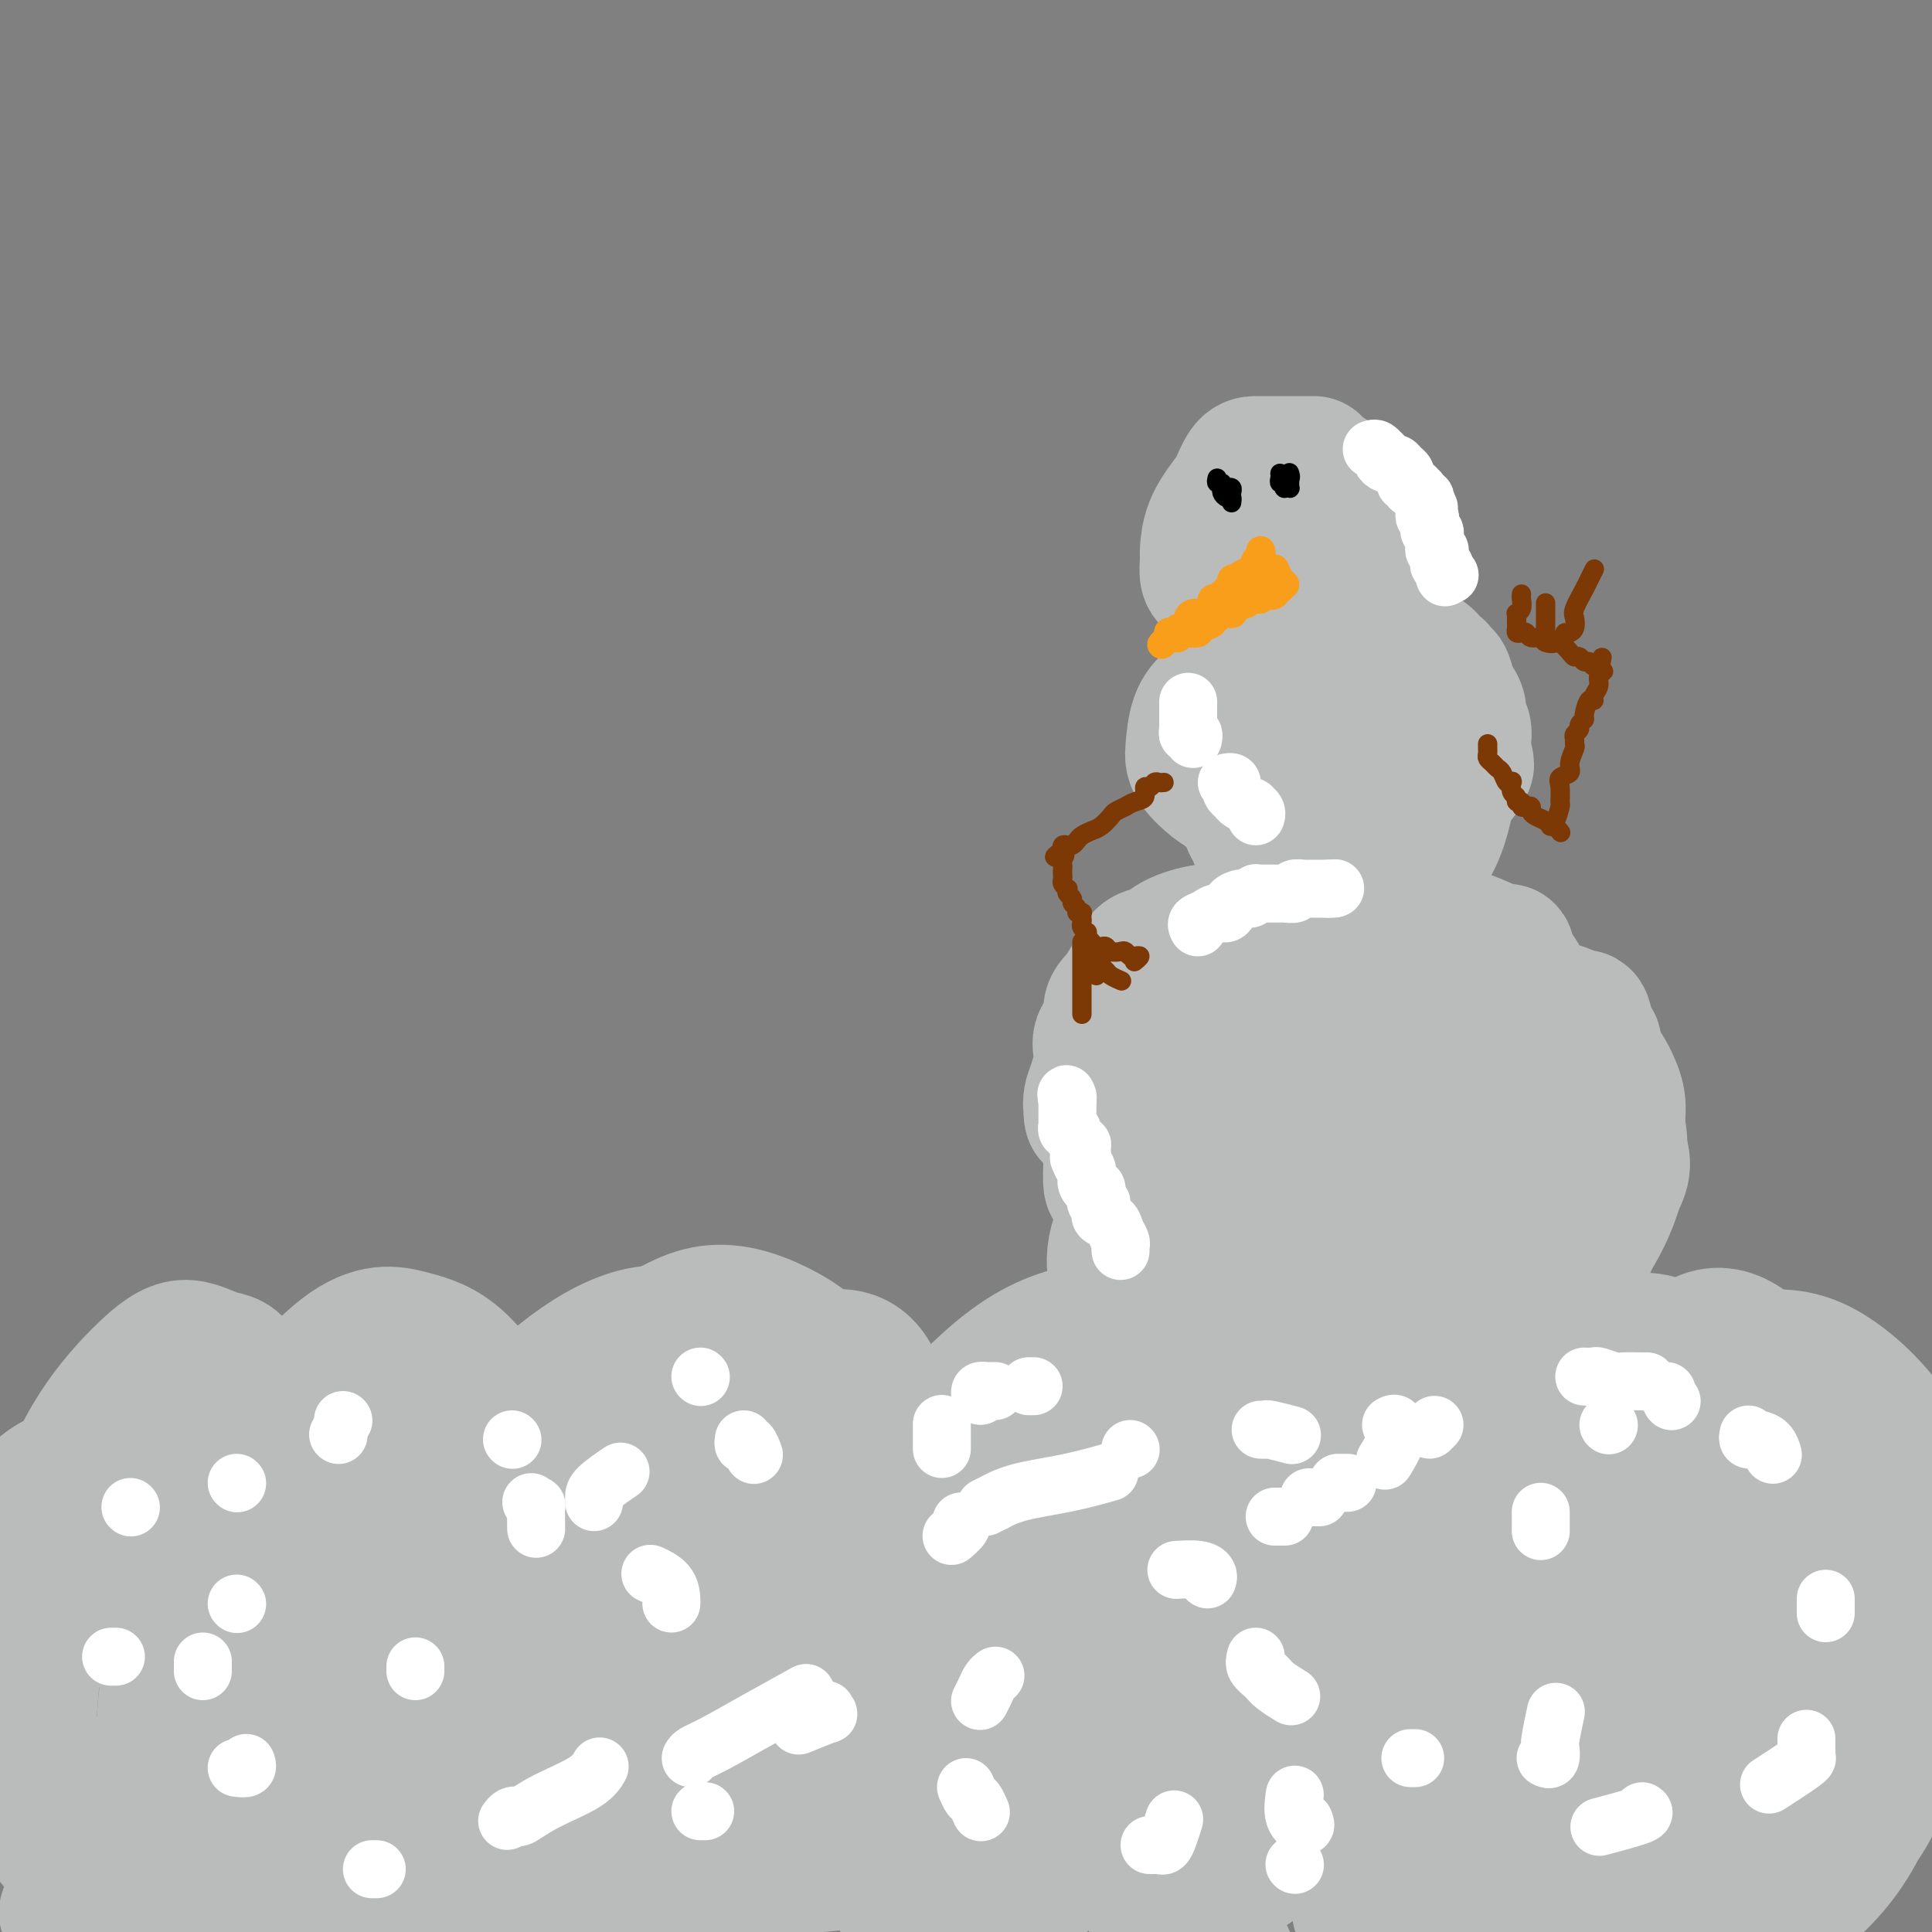 <svg viewBox='0 0 400 400' version='1.1' xmlns='http://www.w3.org/2000/svg' xmlns:xlink='http://www.w3.org/1999/xlink'><rect x="0" y="0" width="400" height="400" fill="#808080" stroke="none"/><g fill='none' stroke='rgb(186,187,187)' stroke-width='28' stroke-linecap='round' stroke-linejoin='round'><path d='M33,290c0.001,-0.334 0.001,-0.668 0,-1c-0.001,-0.332 -0.004,-0.664 0,-1c0.004,-0.336 0.013,-0.678 0,-1c-0.013,-0.322 -0.050,-0.623 0,-1c0.050,-0.377 0.187,-0.830 0,-1c-0.187,-0.170 -0.698,-0.056 -1,0c-0.302,0.056 -0.396,0.053 -1,1c-0.604,0.947 -1.717,2.843 -3,5c-1.283,2.157 -2.737,4.575 -4,7c-1.263,2.425 -2.336,4.855 -4,8c-1.664,3.145 -3.921,7.003 -5,10c-1.079,2.997 -0.981,5.131 -1,7c-0.019,1.869 -0.153,3.472 0,5c0.153,1.528 0.595,2.979 1,4c0.405,1.021 0.774,1.610 1,2c0.226,0.390 0.310,0.581 1,0c0.690,-0.581 1.985,-1.935 3,-4c1.015,-2.065 1.750,-4.842 3,-8c1.250,-3.158 3.014,-6.699 5,-11c1.986,-4.301 4.194,-9.364 5,-13c0.806,-3.636 0.209,-5.846 0,-8c-0.209,-2.154 -0.028,-4.254 0,-5c0.028,-0.746 -0.095,-0.140 0,0c0.095,0.140 0.407,-0.187 -1,1c-1.407,1.187 -4.535,3.887 -7,7c-2.465,3.113 -4.269,6.639 -6,10c-1.731,3.361 -3.389,6.559 -4,10c-0.611,3.441 -0.175,7.126 0,10c0.175,2.874 0.087,4.937 0,7'/><path d='M15,330c0.013,4.944 2.045,3.805 4,4c1.955,0.195 3.831,1.726 6,2c2.169,0.274 4.630,-0.708 7,-2c2.370,-1.292 4.650,-2.893 7,-6c2.350,-3.107 4.771,-7.718 7,-12c2.229,-4.282 4.268,-8.233 5,-14c0.732,-5.767 0.159,-13.349 -1,-17c-1.159,-3.651 -2.904,-3.370 -5,-4c-2.096,-0.630 -4.543,-2.170 -7,-2c-2.457,0.170 -4.925,2.050 -8,5c-3.075,2.950 -6.758,6.969 -10,12c-3.242,5.031 -6.045,11.074 -8,18c-1.955,6.926 -3.063,14.734 -4,22c-0.937,7.266 -1.702,13.990 -2,20c-0.298,6.010 -0.130,11.308 1,16c1.130,4.692 3.222,8.779 6,11c2.778,2.221 6.243,2.577 9,3c2.757,0.423 4.806,0.915 9,-3c4.194,-3.915 10.533,-12.235 14,-19c3.467,-6.765 4.062,-11.974 4,-18c-0.062,-6.026 -0.781,-12.871 -3,-19c-2.219,-6.129 -5.940,-11.544 -9,-15c-3.060,-3.456 -5.461,-4.952 -9,-6c-3.539,-1.048 -8.217,-1.648 -12,-1c-3.783,0.648 -6.669,2.544 -9,5c-2.331,2.456 -4.105,5.472 -5,10c-0.895,4.528 -0.911,10.567 -1,16c-0.089,5.433 -0.251,10.260 1,15c1.251,4.740 3.914,9.391 7,13c3.086,3.609 6.596,6.174 13,8c6.404,1.826 15.702,2.913 25,4'/><path d='M47,376c7.846,-0.589 14.959,-4.062 21,-8c6.041,-3.938 11.008,-8.342 15,-14c3.992,-5.658 7.008,-12.571 9,-20c1.992,-7.429 2.961,-15.373 3,-22c0.039,-6.627 -0.853,-11.938 -3,-16c-2.147,-4.062 -5.550,-6.875 -9,-8c-3.450,-1.125 -6.948,-0.562 -11,1c-4.052,1.562 -8.658,4.122 -13,8c-4.342,3.878 -8.421,9.074 -12,15c-3.579,5.926 -6.658,12.583 -9,21c-2.342,8.417 -3.946,18.595 -4,25c-0.054,6.405 1.441,9.036 3,11c1.559,1.964 3.183,3.259 5,4c1.817,0.741 3.828,0.926 7,-1c3.172,-1.926 7.505,-5.965 12,-11c4.495,-5.035 9.152,-11.068 13,-16c3.848,-4.932 6.887,-8.765 10,-19c3.113,-10.235 6.301,-26.872 7,-34c0.699,-7.128 -1.090,-4.749 -2,-4c-0.910,0.749 -0.941,-0.134 -2,-1c-1.059,-0.866 -3.145,-1.717 -6,0c-2.855,1.717 -6.477,6.000 -10,10c-3.523,4.000 -6.947,7.716 -10,15c-3.053,7.284 -5.735,18.134 -7,26c-1.265,7.866 -1.112,12.746 -1,17c0.112,4.254 0.182,7.882 2,11c1.818,3.118 5.382,5.728 9,7c3.618,1.272 7.289,1.207 11,0c3.711,-1.207 7.461,-3.556 12,-9c4.539,-5.444 9.868,-13.984 13,-22c3.132,-8.016 4.066,-15.508 5,-23'/><path d='M105,319c0.971,-7.702 0.898,-15.459 -1,-22c-1.898,-6.541 -5.620,-11.868 -9,-15c-3.380,-3.132 -6.418,-4.068 -10,-5c-3.582,-0.932 -7.709,-1.858 -14,3c-6.291,4.858 -14.744,15.501 -20,23c-5.256,7.499 -7.313,11.855 -9,18c-1.687,6.145 -3.004,14.080 -3,21c0.004,6.920 1.329,12.826 3,18c1.671,5.174 3.687,9.618 8,13c4.313,3.382 10.921,5.703 18,7c7.079,1.297 14.628,1.570 22,0c7.372,-1.570 14.568,-4.984 22,-10c7.432,-5.016 15.099,-11.633 20,-18c4.901,-6.367 7.034,-12.484 9,-18c1.966,-5.516 3.763,-10.433 2,-17c-1.763,-6.567 -7.088,-14.785 -12,-19c-4.912,-4.215 -9.412,-4.428 -15,-4c-5.588,0.428 -12.265,1.497 -18,4c-5.735,2.503 -10.530,6.439 -15,11c-4.470,4.561 -8.615,9.746 -12,16c-3.385,6.254 -6.009,13.576 -7,20c-0.991,6.424 -0.350,11.950 1,17c1.350,5.050 3.410,9.625 8,13c4.590,3.375 11.710,5.552 18,7c6.290,1.448 11.749,2.169 18,1c6.251,-1.169 13.295,-4.227 20,-10c6.705,-5.773 13.073,-14.262 18,-21c4.927,-6.738 8.413,-11.723 10,-22c1.587,-10.277 1.273,-25.844 0,-35c-1.273,-9.156 -3.507,-11.902 -7,-14c-3.493,-2.098 -8.247,-3.549 -13,-5'/><path d='M137,276c-4.646,-0.230 -9.759,1.694 -15,5c-5.241,3.306 -10.608,7.993 -15,13c-4.392,5.007 -7.810,10.332 -10,17c-2.190,6.668 -3.154,14.677 -4,21c-0.846,6.323 -1.576,10.958 -1,16c0.576,5.042 2.457,10.491 6,14c3.543,3.509 8.747,5.078 13,7c4.253,1.922 7.554,4.197 15,2c7.446,-2.197 19.036,-8.867 26,-15c6.964,-6.133 9.303,-11.731 12,-18c2.697,-6.269 5.752,-13.210 7,-20c1.248,-6.790 0.691,-13.430 -1,-19c-1.691,-5.570 -4.514,-10.070 -8,-13c-3.486,-2.930 -7.636,-4.291 -12,-5c-4.364,-0.709 -8.943,-0.765 -13,1c-4.057,1.765 -7.593,5.351 -13,12c-5.407,6.649 -12.687,16.359 -18,28c-5.313,11.641 -8.661,25.211 -11,38c-2.339,12.789 -3.668,24.797 -4,35c-0.332,10.203 0.334,18.602 1,27'/><path d='M146,387c-0.604,3.299 -1.209,6.599 0,0c1.209,-6.599 4.230,-23.096 5,-37c0.770,-13.904 -0.711,-25.216 -3,-34c-2.289,-8.784 -5.388,-15.039 -9,-19c-3.612,-3.961 -7.739,-5.627 -11,-6c-3.261,-0.373 -5.655,0.547 -9,3c-3.345,2.453 -7.640,6.438 -11,12c-3.360,5.562 -5.786,12.699 -7,20c-1.214,7.301 -1.217,14.764 -2,21c-0.783,6.236 -2.346,11.246 1,18c3.346,6.754 11.601,15.253 17,20c5.399,4.747 7.942,5.742 15,1c7.058,-4.742 18.632,-15.221 24,-21c5.368,-5.779 4.531,-6.856 5,-12c0.469,-5.144 2.243,-14.353 3,-23c0.757,-8.647 0.496,-16.730 -2,-23c-2.496,-6.270 -7.228,-10.725 -11,-15c-3.772,-4.275 -6.585,-8.370 -13,-7c-6.415,1.370 -16.431,8.207 -21,12c-4.569,3.793 -3.689,4.544 -5,8c-1.311,3.456 -4.812,9.617 -6,19c-1.188,9.383 -0.064,21.987 2,30c2.064,8.013 5.067,11.433 9,14c3.933,2.567 8.797,4.281 14,5c5.203,0.719 10.747,0.443 16,-2c5.253,-2.443 10.215,-7.055 15,-14c4.785,-6.945 9.392,-16.224 12,-25c2.608,-8.776 3.215,-17.048 3,-25c-0.215,-7.952 -1.254,-15.585 -4,-21c-2.746,-5.415 -7.201,-8.612 -12,-11c-4.799,-2.388 -9.943,-3.968 -15,-3c-5.057,0.968 -10.029,4.484 -15,8'/><path d='M131,280c-5.470,4.399 -11.646,11.397 -16,18c-4.354,6.603 -6.885,12.810 -8,21c-1.115,8.190 -0.814,18.364 1,24c1.814,5.636 5.142,6.736 9,8c3.858,1.264 8.247,2.693 14,2c5.753,-0.693 12.869,-3.507 19,-7c6.131,-3.493 11.278,-7.666 16,-13c4.722,-5.334 9.019,-11.829 12,-18c2.981,-6.171 4.647,-12.016 5,-17c0.353,-4.984 -0.605,-9.106 -2,-12c-1.395,-2.894 -3.227,-4.560 -6,-5c-2.773,-0.440 -6.489,0.347 -10,2c-3.511,1.653 -6.819,4.172 -10,11c-3.181,6.828 -6.235,17.964 -8,26c-1.765,8.036 -2.240,12.972 -1,18c1.240,5.028 4.196,10.148 7,14c2.804,3.852 5.458,6.436 9,8c3.542,1.564 7.973,2.106 12,2c4.027,-0.106 7.650,-0.862 12,-4c4.350,-3.138 9.426,-8.660 13,-14c3.574,-5.340 5.645,-10.498 7,-16c1.355,-5.502 1.995,-11.350 2,-16c0.005,-4.650 -0.625,-8.104 -2,-10c-1.375,-1.896 -3.496,-2.233 -6,-2c-2.504,0.233 -5.392,1.036 -10,7c-4.608,5.964 -10.936,17.090 -15,25c-4.064,7.910 -5.865,12.606 -7,18c-1.135,5.394 -1.603,11.487 -1,16c0.603,4.513 2.278,7.446 4,10c1.722,2.554 3.492,4.730 7,5c3.508,0.270 8.754,-1.365 14,-3'/><path d='M192,378c4.593,-1.786 9.077,-4.750 14,-10c4.923,-5.250 10.287,-12.786 14,-19c3.713,-6.214 5.777,-11.108 7,-16c1.223,-4.892 1.606,-9.783 1,-14c-0.606,-4.217 -2.200,-7.760 -3,-10c-0.800,-2.240 -0.807,-3.178 -4,-2c-3.193,1.178 -9.572,4.472 -15,9c-5.428,4.528 -9.906,10.289 -13,16c-3.094,5.711 -4.805,11.371 -7,17c-2.195,5.629 -4.875,11.228 -6,17c-1.125,5.772 -0.694,11.719 0,15c0.694,3.281 1.652,3.896 4,5c2.348,1.104 6.087,2.695 11,2c4.913,-0.695 11.000,-3.678 17,-8c6.000,-4.322 11.913,-9.984 17,-16c5.087,-6.016 9.348,-12.387 12,-19c2.652,-6.613 3.694,-13.468 4,-19c0.306,-5.532 -0.126,-9.740 -3,-13c-2.874,-3.260 -8.192,-5.573 -13,-6c-4.808,-0.427 -9.107,1.032 -14,5c-4.893,3.968 -10.380,10.444 -15,17c-4.620,6.556 -8.372,13.190 -11,21c-2.628,7.810 -4.131,16.795 -5,24c-0.869,7.205 -1.106,12.630 1,17c2.106,4.370 6.553,7.685 11,11'/><path d='M246,395c-2.110,1.226 -4.220,2.452 0,0c4.220,-2.452 14.770,-8.582 25,-18c10.230,-9.418 20.141,-22.123 26,-32c5.859,-9.877 7.665,-16.924 9,-23c1.335,-6.076 2.200,-11.179 0,-16c-2.200,-4.821 -7.465,-9.358 -12,-11c-4.535,-1.642 -8.341,-0.389 -13,2c-4.659,2.389 -10.171,5.913 -15,11c-4.829,5.087 -8.974,11.739 -12,17c-3.026,5.261 -4.934,9.133 -6,14c-1.066,4.867 -1.289,10.729 -1,15c0.289,4.271 1.089,6.950 3,9c1.911,2.050 4.932,3.470 8,5c3.068,1.530 6.182,3.169 13,0c6.818,-3.169 17.341,-11.148 23,-16c5.659,-4.852 6.454,-6.579 9,-10c2.546,-3.421 6.844,-8.536 9,-17c2.156,-8.464 2.170,-20.278 0,-27c-2.170,-6.722 -6.523,-8.353 -11,-10c-4.477,-1.647 -9.076,-3.309 -15,-3c-5.924,0.309 -13.172,2.590 -20,6c-6.828,3.410 -13.235,7.951 -18,12c-4.765,4.049 -7.886,7.607 -10,13c-2.114,5.393 -3.219,12.621 -4,19c-0.781,6.379 -1.236,11.909 0,16c1.236,4.091 4.163,6.742 8,9c3.837,2.258 8.583,4.122 14,4c5.417,-0.122 11.504,-2.232 17,-4c5.496,-1.768 10.401,-3.196 16,-10c5.599,-6.804 11.892,-18.986 15,-27c3.108,-8.014 3.031,-11.861 1,-16c-2.031,-4.139 -6.015,-8.569 -10,-13'/><path d='M295,294c-4.046,-3.319 -9.161,-5.118 -15,-5c-5.839,0.118 -12.402,2.151 -19,5c-6.598,2.849 -13.233,6.513 -19,12c-5.767,5.487 -10.668,12.798 -15,21c-4.332,8.202 -8.095,17.296 -10,25c-1.905,7.704 -1.953,14.019 0,19c1.953,4.981 5.908,8.630 11,11c5.092,2.370 11.322,3.463 18,3c6.678,-0.463 13.806,-2.480 21,-6c7.194,-3.520 14.456,-8.541 22,-19c7.544,-10.459 15.371,-26.356 18,-37c2.629,-10.644 0.059,-16.037 -3,-21c-3.059,-4.963 -6.608,-9.498 -11,-13c-4.392,-3.502 -9.629,-5.973 -16,-6c-6.371,-0.027 -13.877,2.388 -20,5c-6.123,2.612 -10.862,5.420 -15,10c-4.138,4.580 -7.676,10.930 -10,18c-2.324,7.070 -3.434,14.858 -4,22c-0.566,7.142 -0.589,13.638 1,18c1.589,4.362 4.790,6.589 8,9c3.210,2.411 6.430,5.005 12,4c5.570,-1.005 13.489,-5.611 19,-11c5.511,-5.389 8.612,-11.563 11,-19c2.388,-7.437 4.061,-16.138 5,-24c0.939,-7.862 1.142,-14.885 -1,-21c-2.142,-6.115 -6.629,-11.323 -12,-15c-5.371,-3.677 -11.627,-5.822 -16,-7c-4.373,-1.178 -6.863,-1.388 -11,1c-4.137,2.388 -9.922,7.374 -16,14c-6.078,6.626 -12.451,14.893 -17,24c-4.549,9.107 -7.275,19.053 -10,29'/><path d='M201,340c-1.927,8.831 -1.744,16.410 -1,22c0.744,5.590 2.048,9.192 7,12c4.952,2.808 13.552,4.824 20,4c6.448,-0.824 10.745,-4.486 15,-9c4.255,-4.514 8.468,-9.878 11,-15c2.532,-5.122 3.382,-10.001 4,-16c0.618,-5.999 1.004,-13.119 0,-19c-1.004,-5.881 -3.398,-10.525 -6,-14c-2.602,-3.475 -5.411,-5.781 -9,-7c-3.589,-1.219 -7.958,-1.350 -12,0c-4.042,1.350 -7.755,4.182 -12,9c-4.245,4.818 -9.020,11.624 -12,18c-2.980,6.376 -4.164,12.323 -5,18c-0.836,5.677 -1.325,11.082 -1,15c0.325,3.918 1.464,6.347 5,8c3.536,1.653 9.468,2.531 15,1c5.532,-1.531 10.662,-5.470 15,-11c4.338,-5.530 7.882,-12.652 10,-18c2.118,-5.348 2.808,-8.921 3,-14c0.192,-5.079 -0.115,-11.662 -2,-16c-1.885,-4.338 -5.348,-6.431 -9,-8c-3.652,-1.569 -7.495,-2.613 -12,-2c-4.505,0.613 -9.674,2.885 -15,7c-5.326,4.115 -10.810,10.074 -15,16c-4.190,5.926 -7.087,11.818 -9,18c-1.913,6.182 -2.842,12.653 -2,18c0.842,5.347 3.455,9.568 7,12c3.545,2.432 8.022,3.075 13,2c4.978,-1.075 10.456,-3.866 16,-8c5.544,-4.134 11.156,-9.610 15,-16c3.844,-6.390 5.922,-13.695 8,-21'/><path d='M243,326c2.080,-6.610 3.282,-12.635 3,-18c-0.282,-5.365 -2.046,-10.072 -4,-13c-1.954,-2.928 -4.099,-4.079 -7,-5c-2.901,-0.921 -6.559,-1.611 -10,0c-3.441,1.611 -6.665,5.523 -10,10c-3.335,4.477 -6.780,9.519 -10,15c-3.220,5.481 -6.215,11.402 -7,18c-0.785,6.598 0.642,13.872 2,18c1.358,4.128 2.649,5.109 6,5c3.351,-0.109 8.764,-1.307 14,-4c5.236,-2.693 10.296,-6.881 15,-12c4.704,-5.119 9.053,-11.167 12,-18c2.947,-6.833 4.491,-14.449 5,-21c0.509,-6.551 -0.017,-12.035 -1,-16c-0.983,-3.965 -2.424,-6.411 -6,-8c-3.576,-1.589 -9.287,-2.323 -15,-2c-5.713,0.323 -11.426,1.701 -17,5c-5.574,3.299 -11.008,8.520 -16,14c-4.992,5.480 -9.543,11.220 -12,20c-2.457,8.780 -2.819,20.598 -1,28c1.819,7.402 5.821,10.386 12,13c6.179,2.614 14.536,4.859 23,6c8.464,1.141 17.036,1.180 28,-2c10.964,-3.180 24.320,-9.579 34,-16c9.680,-6.421 15.684,-12.863 20,-19c4.316,-6.137 6.942,-11.969 8,-17c1.058,-5.031 0.546,-9.263 -2,-13c-2.546,-3.737 -7.126,-6.981 -12,-9c-4.874,-2.019 -10.043,-2.813 -16,-2c-5.957,0.813 -12.702,3.232 -19,7c-6.298,3.768 -12.149,8.884 -18,14'/><path d='M242,304c-5.954,9.880 -11.839,27.579 -14,38c-2.161,10.421 -0.598,13.564 2,18c2.598,4.436 6.232,10.164 11,14c4.768,3.836 10.668,5.780 17,7c6.332,1.220 13.094,1.717 20,0c6.906,-1.717 13.957,-5.648 20,-10c6.043,-4.352 11.079,-9.125 15,-16c3.921,-6.875 6.726,-15.854 9,-25c2.274,-9.146 4.015,-18.460 3,-26c-1.015,-7.540 -4.786,-13.304 -10,-17c-5.214,-3.696 -11.870,-5.322 -17,-7c-5.130,-1.678 -8.732,-3.407 -16,2c-7.268,5.407 -18.202,17.949 -26,30c-7.798,12.051 -12.461,23.612 -16,35c-3.539,11.388 -5.953,22.605 -6,31c-0.047,8.395 2.272,13.970 6,18c3.728,4.030 8.864,6.515 14,9'/><path d='M304,392c-2.586,1.839 -5.172,3.678 0,0c5.172,-3.678 18.101,-12.875 27,-24c8.899,-11.125 13.769,-24.180 17,-34c3.231,-9.820 4.824,-16.407 5,-23c0.176,-6.593 -1.066,-13.192 -6,-17c-4.934,-3.808 -13.560,-4.824 -17,-6c-3.440,-1.176 -1.694,-2.512 -6,2c-4.306,4.512 -14.664,14.871 -21,24c-6.336,9.129 -8.650,17.029 -10,24c-1.350,6.971 -1.738,13.015 -2,19c-0.262,5.985 -0.400,11.911 1,16c1.400,4.089 4.337,6.342 8,8c3.663,1.658 8.053,2.723 13,1c4.947,-1.723 10.450,-6.233 16,-11c5.550,-4.767 11.145,-9.792 16,-18c4.855,-8.208 8.968,-19.600 12,-28c3.032,-8.400 4.982,-13.808 3,-21c-1.982,-7.192 -7.895,-16.167 -11,-20c-3.105,-3.833 -3.402,-2.524 -6,-3c-2.598,-0.476 -7.499,-2.736 -15,2c-7.501,4.736 -17.604,16.469 -24,27c-6.396,10.531 -9.086,19.859 -11,27c-1.914,7.141 -3.050,12.096 -3,17c0.050,4.904 1.288,9.758 3,13c1.712,3.242 3.897,4.873 7,6c3.103,1.127 7.125,1.751 12,0c4.875,-1.751 10.605,-5.878 16,-11c5.395,-5.122 10.456,-11.239 15,-18c4.544,-6.761 8.569,-14.166 11,-22c2.431,-7.834 3.266,-16.095 2,-23c-1.266,-6.905 -4.633,-12.452 -8,-18'/><path d='M348,281c-3.319,-3.724 -7.617,-4.034 -12,-3c-4.383,1.034 -8.851,3.411 -13,7c-4.149,3.589 -7.979,8.392 -13,18c-5.021,9.608 -11.233,24.023 -15,34c-3.767,9.977 -5.088,15.515 -6,21c-0.912,5.485 -1.414,10.916 0,15c1.414,4.084 4.744,6.820 8,9c3.256,2.180 6.437,3.803 11,4c4.563,0.197 10.509,-1.031 17,-5c6.491,-3.969 13.527,-10.680 20,-17c6.473,-6.320 12.381,-12.249 17,-23c4.619,-10.751 7.948,-26.322 9,-36c1.052,-9.678 -0.172,-13.462 -2,-17c-1.828,-3.538 -4.258,-6.830 -7,-9c-2.742,-2.170 -5.795,-3.220 -9,-2c-3.205,1.220 -6.563,4.708 -9,9c-2.437,4.292 -3.952,9.386 -6,18c-2.048,8.614 -4.629,20.747 -6,30c-1.371,9.253 -1.532,15.624 -1,22c0.532,6.376 1.757,12.755 4,18c2.243,5.245 5.504,9.354 8,12c2.496,2.646 4.228,3.828 10,2c5.772,-1.828 15.583,-6.666 22,-12c6.417,-5.334 9.441,-11.165 12,-17c2.559,-5.835 4.652,-11.674 6,-18c1.348,-6.326 1.950,-13.138 1,-19c-0.950,-5.862 -3.451,-10.775 -7,-14c-3.549,-3.225 -8.147,-4.761 -12,-5c-3.853,-0.239 -6.960,0.820 -11,4c-4.040,3.180 -9.011,8.480 -13,16c-3.989,7.520 -6.994,17.260 -10,27'/><path d='M341,350c-2.179,8.417 -2.625,15.958 -3,23c-0.375,7.042 -0.679,13.583 1,18c1.679,4.417 5.339,6.708 9,9'/><path d='M366,399c-0.607,0.509 -1.215,1.017 0,0c1.215,-1.017 4.252,-3.561 8,-7c3.748,-3.439 8.207,-7.773 12,-16c3.793,-8.227 6.920,-20.347 8,-29c1.080,-8.653 0.115,-13.841 -2,-19c-2.115,-5.159 -5.379,-10.290 -9,-14c-3.621,-3.710 -7.600,-5.998 -12,-6c-4.400,-0.002 -9.220,2.283 -14,6c-4.780,3.717 -9.521,8.864 -13,15c-3.479,6.136 -5.697,13.259 -7,21c-1.303,7.741 -1.689,16.101 -1,23c0.689,6.899 2.455,12.337 5,16c2.545,3.663 5.870,5.551 11,6c5.130,0.449 12.064,-0.541 17,-3c4.936,-2.459 7.873,-6.388 11,-12c3.127,-5.612 6.444,-12.908 8,-20c1.556,-7.092 1.350,-13.980 1,-21c-0.350,-7.020 -0.846,-14.172 -3,-20c-2.154,-5.828 -5.968,-10.332 -9,-13c-3.032,-2.668 -5.282,-3.501 -8,-3c-2.718,0.501 -5.902,2.336 -9,6c-3.098,3.664 -6.109,9.157 -8,16c-1.891,6.843 -2.662,15.036 -3,23c-0.338,7.964 -0.244,15.700 0,22c0.244,6.300 0.639,11.164 4,15c3.361,3.836 9.688,6.643 14,7c4.312,0.357 6.609,-1.736 10,-5c3.391,-3.264 7.875,-7.698 11,-14c3.125,-6.302 4.889,-14.473 6,-22c1.111,-7.527 1.568,-14.411 1,-22c-0.568,-7.589 -2.162,-15.883 -5,-22c-2.838,-6.117 -6.919,-10.059 -11,-14'/><path d='M379,293c-3.660,-3.354 -7.309,-4.740 -11,-5c-3.691,-0.260 -7.423,0.606 -11,4c-3.577,3.394 -6.998,9.317 -10,15c-3.002,5.683 -5.584,11.128 -7,21c-1.416,9.872 -1.664,24.173 -1,32c0.664,7.827 2.242,9.180 5,11c2.758,1.820 6.697,4.108 11,5c4.303,0.892 8.969,0.388 14,-2c5.031,-2.388 10.427,-6.659 15,-13c4.573,-6.341 8.324,-14.753 11,-22c2.676,-7.247 4.278,-13.328 4,-20c-0.278,-6.672 -2.437,-13.936 -6,-20c-3.563,-6.064 -8.529,-10.927 -13,-14c-4.471,-3.073 -8.448,-4.355 -14,-4c-5.552,0.355 -12.678,2.345 -19,6c-6.322,3.655 -11.840,8.973 -18,20c-6.160,11.027 -12.962,27.762 -16,40c-3.038,12.238 -2.314,19.977 -1,26c1.314,6.023 3.216,10.328 6,13c2.784,2.672 6.451,3.711 11,3c4.549,-0.711 9.981,-3.173 15,-7c5.019,-3.827 9.624,-9.020 13,-15c3.376,-5.980 5.522,-12.748 7,-20c1.478,-7.252 2.287,-14.987 1,-21c-1.287,-6.013 -4.669,-10.302 -8,-14c-3.331,-3.698 -6.611,-6.805 -11,-8c-4.389,-1.195 -9.889,-0.478 -15,2c-5.111,2.478 -9.834,6.716 -16,14c-6.166,7.284 -13.775,17.615 -19,27c-5.225,9.385 -8.064,17.824 -10,25c-1.936,7.176 -2.968,13.088 -4,19'/><path d='M282,391c-1.758,7.644 0.849,4.755 2,4c1.151,-0.755 0.848,0.623 2,-1c1.152,-1.623 3.761,-6.246 5,-11c1.239,-4.754 1.110,-9.638 0,-16c-1.110,-6.362 -3.200,-14.202 -7,-21c-3.800,-6.798 -9.312,-12.553 -14,-17c-4.688,-4.447 -8.554,-7.588 -14,-9c-5.446,-1.412 -12.472,-1.097 -19,1c-6.528,2.097 -12.556,5.977 -18,10c-5.444,4.023 -10.302,8.190 -14,16c-3.698,7.810 -6.235,19.264 -7,26c-0.765,6.736 0.241,8.753 2,11c1.759,2.247 4.272,4.722 7,6c2.728,1.278 5.671,1.357 8,0c2.329,-1.357 4.045,-4.151 6,-8c1.955,-3.849 4.147,-8.752 5,-14c0.853,-5.248 0.365,-10.841 -1,-16c-1.365,-5.159 -3.606,-9.883 -7,-14c-3.394,-4.117 -7.939,-7.626 -12,-10c-4.061,-2.374 -7.638,-3.614 -12,-3c-4.362,0.614 -9.509,3.081 -14,6c-4.491,2.919 -8.326,6.291 -13,13c-4.674,6.709 -10.186,16.756 -13,23c-2.814,6.244 -2.928,8.685 -3,10c-0.072,1.315 -0.100,1.505 0,2c0.100,0.495 0.329,1.296 2,0c1.671,-1.296 4.785,-4.690 8,-9c3.215,-4.310 6.532,-9.537 9,-15c2.468,-5.463 4.088,-11.163 5,-16c0.912,-4.837 1.118,-8.811 0,-12c-1.118,-3.189 -3.559,-5.595 -6,-8'/><path d='M169,319c-2.272,-1.948 -4.952,-2.817 -7,-3c-2.048,-0.183 -3.463,0.321 -6,2c-2.537,1.679 -6.197,4.531 -10,10c-3.803,5.469 -7.751,13.553 -10,19c-2.249,5.447 -2.801,8.257 -3,10c-0.199,1.743 -0.046,2.421 0,3c0.046,0.579 -0.016,1.061 1,0c1.016,-1.061 3.111,-3.664 5,-7c1.889,-3.336 3.573,-7.404 6,-12c2.427,-4.596 5.595,-9.718 7,-14c1.405,-4.282 1.045,-7.723 1,-10c-0.045,-2.277 0.225,-3.391 0,-4c-0.225,-0.609 -0.946,-0.713 -2,-1c-1.054,-0.287 -2.442,-0.757 -5,1c-2.558,1.757 -6.287,5.741 -9,9c-2.713,3.259 -4.411,5.794 -5,8c-0.589,2.206 -0.070,4.083 0,5c0.070,0.917 -0.311,0.874 0,1c0.311,0.126 1.314,0.420 2,0c0.686,-0.420 1.056,-1.556 2,-3c0.944,-1.444 2.461,-3.197 3,-5c0.539,-1.803 0.099,-3.657 0,-5c-0.099,-1.343 0.142,-2.175 0,-3c-0.142,-0.825 -0.666,-1.643 -1,-2c-0.334,-0.357 -0.478,-0.253 -1,0c-0.522,0.253 -1.422,0.653 -3,2c-1.578,1.347 -3.835,3.639 -6,6c-2.165,2.361 -4.237,4.789 -5,6c-0.763,1.211 -0.218,1.203 0,1c0.218,-0.203 0.109,-0.602 0,-1'/><path d='M123,332c-2.225,1.767 -0.787,-0.816 0,-2c0.787,-1.184 0.923,-0.969 1,-2c0.077,-1.031 0.095,-3.309 0,-5c-0.095,-1.691 -0.301,-2.794 -1,-4c-0.699,-1.206 -1.890,-2.516 -3,-3c-1.110,-0.484 -2.140,-0.141 -3,0c-0.860,0.141 -1.551,0.079 -2,0c-0.449,-0.079 -0.656,-0.175 -1,0c-0.344,0.175 -0.824,0.622 -1,1c-0.176,0.378 -0.047,0.689 0,1c0.047,0.311 0.013,0.622 0,1c-0.013,0.378 -0.004,0.822 0,1c0.004,0.178 0.002,0.089 0,0'/><path d='M329,225c0.030,-0.439 0.060,-0.879 0,-1c-0.060,-0.121 -0.212,0.075 0,0c0.212,-0.075 0.786,-0.422 1,-1c0.214,-0.578 0.068,-1.385 0,-2c-0.068,-0.615 -0.059,-1.036 0,-2c0.059,-0.964 0.168,-2.471 0,-3c-0.168,-0.529 -0.613,-0.079 -1,-1c-0.387,-0.921 -0.718,-3.214 -1,-4c-0.282,-0.786 -0.516,-0.067 -1,0c-0.484,0.067 -1.217,-0.518 -2,-1c-0.783,-0.482 -1.616,-0.862 -3,-1c-1.384,-0.138 -3.320,-0.035 -5,0c-1.680,0.035 -3.105,0.003 -5,0c-1.895,-0.003 -4.261,0.025 -7,0c-2.739,-0.025 -5.852,-0.101 -9,0c-3.148,0.101 -6.330,0.381 -10,1c-3.670,0.619 -7.827,1.579 -11,3c-3.173,1.421 -5.361,3.305 -7,5c-1.639,1.695 -2.727,3.201 -4,5c-1.273,1.799 -2.729,3.889 -4,7c-1.271,3.111 -2.355,7.241 -3,10c-0.645,2.759 -0.851,4.145 -1,6c-0.149,1.855 -0.239,4.178 0,6c0.239,1.822 0.809,3.143 2,5c1.191,1.857 3.004,4.249 6,6c2.996,1.751 7.176,2.861 11,4c3.824,1.139 7.292,2.306 11,3c3.708,0.694 7.657,0.915 11,1c3.343,0.085 6.082,0.033 9,-1c2.918,-1.033 6.016,-3.047 9,-5c2.984,-1.953 5.852,-3.844 9,-7c3.148,-3.156 6.574,-7.578 10,-12'/><path d='M334,246c3.159,-4.615 1.556,-6.651 1,-9c-0.556,-2.349 -0.065,-5.011 0,-7c0.065,-1.989 -0.297,-3.305 -1,-5c-0.703,-1.695 -1.749,-3.767 -3,-5c-1.251,-1.233 -2.708,-1.625 -4,-2c-1.292,-0.375 -2.420,-0.734 -4,-1c-1.580,-0.266 -3.612,-0.440 -6,0c-2.388,0.440 -5.132,1.495 -8,3c-2.868,1.505 -5.860,3.461 -9,6c-3.140,2.539 -6.427,5.663 -9,9c-2.573,3.337 -4.433,6.888 -6,10c-1.567,3.112 -2.841,5.785 -4,9c-1.159,3.215 -2.202,6.970 -2,9c0.202,2.030 1.648,2.333 3,3c1.352,0.667 2.608,1.697 4,2c1.392,0.303 2.919,-0.121 5,0c2.081,0.121 4.715,0.786 7,0c2.285,-0.786 4.221,-3.022 6,-5c1.779,-1.978 3.400,-3.698 5,-6c1.600,-2.302 3.180,-5.187 4,-8c0.820,-2.813 0.881,-5.553 1,-9c0.119,-3.447 0.296,-7.599 -1,-11c-1.296,-3.401 -4.066,-6.050 -6,-8c-1.934,-1.950 -3.033,-3.202 -7,-4c-3.967,-0.798 -10.803,-1.141 -16,0c-5.197,1.141 -8.754,3.767 -12,6c-3.246,2.233 -6.182,4.074 -9,7c-2.818,2.926 -5.518,6.939 -7,11c-1.482,4.061 -1.745,8.170 -2,12c-0.255,3.830 -0.501,7.380 0,11c0.501,3.620 1.751,7.310 3,11'/><path d='M257,275c1.543,3.135 3.902,5.473 8,7c4.098,1.527 9.935,2.244 15,3c5.065,0.756 9.359,1.553 15,0c5.641,-1.553 12.628,-5.454 18,-9c5.372,-3.546 9.128,-6.737 13,-13c3.872,-6.263 7.861,-15.597 9,-22c1.139,-6.403 -0.571,-9.875 -3,-14c-2.429,-4.125 -5.576,-8.902 -9,-13c-3.424,-4.098 -7.126,-7.517 -11,-10c-3.874,-2.483 -7.922,-4.029 -12,-5c-4.078,-0.971 -8.188,-1.366 -12,-1c-3.812,0.366 -7.326,1.495 -10,4c-2.674,2.505 -4.509,6.386 -6,11c-1.491,4.614 -2.637,9.960 -4,15c-1.363,5.040 -2.942,9.775 -4,14c-1.058,4.225 -1.596,7.940 0,13c1.596,5.060 5.327,11.466 9,15c3.673,3.534 7.288,4.197 12,5c4.712,0.803 10.520,1.745 16,1c5.480,-0.745 10.633,-3.176 15,-6c4.367,-2.824 7.949,-6.042 11,-10c3.051,-3.958 5.573,-8.656 7,-13c1.427,-4.344 1.760,-8.334 1,-13c-0.760,-4.666 -2.615,-10.007 -5,-14c-2.385,-3.993 -5.302,-6.638 -9,-9c-3.698,-2.362 -8.179,-4.442 -13,-6c-4.821,-1.558 -9.983,-2.593 -15,-3c-5.017,-0.407 -9.889,-0.187 -14,1c-4.111,1.187 -7.460,3.339 -13,8c-5.540,4.661 -13.270,11.830 -21,19'/><path d='M245,230c-6.795,6.796 -6.782,10.287 -8,14c-1.218,3.713 -3.667,7.650 -5,11c-1.333,3.350 -1.551,6.114 -1,9c0.551,2.886 1.870,5.894 5,8c3.130,2.106 8.072,3.310 14,4c5.928,0.690 12.840,0.865 20,0c7.160,-0.865 14.566,-2.770 23,-6c8.434,-3.230 17.897,-7.785 24,-12c6.103,-4.215 8.846,-8.090 11,-11c2.154,-2.910 3.717,-4.856 3,-10c-0.717,-5.144 -3.715,-13.487 -7,-18c-3.285,-4.513 -6.858,-5.198 -11,-7c-4.142,-1.802 -8.852,-4.722 -14,-6c-5.148,-1.278 -10.732,-0.914 -16,-1c-5.268,-0.086 -10.219,-0.621 -15,1c-4.781,1.621 -9.393,5.399 -14,9c-4.607,3.601 -9.208,7.027 -12,11c-2.792,3.973 -3.774,8.495 -5,13c-1.226,4.505 -2.695,8.994 -3,13c-0.305,4.006 0.553,7.529 2,11c1.447,3.471 3.484,6.888 7,9c3.516,2.112 8.510,2.918 13,4c4.490,1.082 8.475,2.442 16,1c7.525,-1.442 18.591,-5.684 25,-9c6.409,-3.316 8.161,-5.704 10,-9c1.839,-3.296 3.767,-7.498 4,-12c0.233,-4.502 -1.228,-9.303 -3,-14c-1.772,-4.697 -3.857,-9.290 -7,-13c-3.143,-3.710 -7.346,-6.537 -11,-9c-3.654,-2.463 -6.758,-4.561 -9,-6c-2.242,-1.439 -3.621,-2.220 -5,-3'/><path d='M276,202c-4.559,-2.643 -3.456,-0.251 -4,2c-0.544,2.251 -2.736,4.359 -4,7c-1.264,2.641 -1.600,5.813 -4,12c-2.400,6.187 -6.864,15.390 -9,22c-2.136,6.610 -1.943,10.628 -2,14c-0.057,3.372 -0.363,6.097 0,8c0.363,1.903 1.394,2.985 3,4c1.606,1.015 3.786,1.962 7,3c3.214,1.038 7.461,2.167 12,2c4.539,-0.167 9.371,-1.629 14,-3c4.629,-1.371 9.057,-2.650 13,-5c3.943,-2.350 7.403,-5.770 10,-9c2.597,-3.230 4.333,-6.271 5,-9c0.667,-2.729 0.267,-5.147 0,-9c-0.267,-3.853 -0.400,-9.140 -2,-13c-1.600,-3.860 -4.667,-6.292 -7,-9c-2.333,-2.708 -3.934,-5.690 -5,-7c-1.066,-1.310 -1.598,-0.946 -2,-1c-0.402,-0.054 -0.673,-0.527 -1,-1c-0.327,-0.473 -0.711,-0.948 -1,-1c-0.289,-0.052 -0.484,0.319 -1,0c-0.516,-0.319 -1.352,-1.329 -2,-2c-0.648,-0.671 -1.108,-1.002 -2,-1c-0.892,0.002 -2.216,0.338 -3,0c-0.784,-0.338 -1.029,-1.350 -2,-2c-0.971,-0.650 -2.670,-0.938 -4,-1c-1.330,-0.062 -2.293,0.102 -7,0c-4.707,-0.102 -13.159,-0.471 -19,0c-5.841,0.471 -9.073,1.781 -12,3c-2.927,1.219 -5.551,2.348 -8,4c-2.449,1.652 -4.725,3.826 -7,6'/><path d='M232,216c-3.105,2.645 -3.369,4.257 -4,6c-0.631,1.743 -1.629,3.617 -2,5c-0.371,1.383 -0.113,2.273 0,3c0.113,0.727 0.082,1.290 0,1c-0.082,-0.290 -0.214,-1.432 0,-2c0.214,-0.568 0.775,-0.562 1,-1c0.225,-0.438 0.113,-1.320 0,-2c-0.113,-0.680 -0.229,-1.159 0,-2c0.229,-0.841 0.801,-2.043 1,-3c0.199,-0.957 0.024,-1.667 0,-2c-0.024,-0.333 0.104,-0.289 0,-1c-0.104,-0.711 -0.438,-2.178 0,-3c0.438,-0.822 1.649,-0.998 2,-2c0.351,-1.002 -0.159,-2.831 0,-4c0.159,-1.169 0.988,-1.678 2,-3c1.012,-1.322 2.206,-3.457 3,-5c0.794,-1.543 1.189,-2.493 2,-3c0.811,-0.507 2.040,-0.569 3,-1c0.960,-0.431 1.653,-1.229 3,-2c1.347,-0.771 3.349,-1.513 6,-2c2.651,-0.487 5.951,-0.719 9,-1c3.049,-0.281 5.848,-0.611 9,-1c3.152,-0.389 6.656,-0.835 9,-1c2.344,-0.165 3.527,-0.047 5,0c1.473,0.047 3.237,0.024 5,0'/><path d='M286,190c6.129,-0.468 2.952,-0.136 2,0c-0.952,0.136 0.320,0.078 1,0c0.680,-0.078 0.767,-0.177 1,0c0.233,0.177 0.611,0.628 1,1c0.389,0.372 0.790,0.664 2,1c1.210,0.336 3.228,0.716 5,1c1.772,0.284 3.297,0.471 5,1c1.703,0.529 3.583,1.401 5,2c1.417,0.599 2.371,0.923 3,1c0.629,0.077 0.932,-0.095 1,0c0.068,0.095 -0.098,0.458 0,1c0.098,0.542 0.461,1.262 1,2c0.539,0.738 1.255,1.494 2,3c0.745,1.506 1.520,3.762 2,6c0.480,2.238 0.664,4.457 1,6c0.336,1.543 0.823,2.411 1,3c0.177,0.589 0.045,0.899 0,1c-0.045,0.101 -0.001,-0.006 0,0c0.001,0.006 -0.041,0.127 0,0c0.041,-0.127 0.165,-0.501 0,-1c-0.165,-0.499 -0.620,-1.122 -1,-2c-0.380,-0.878 -0.684,-2.010 -2,-4c-1.316,-1.990 -3.643,-4.838 -6,-7c-2.357,-2.162 -4.743,-3.637 -6,-5c-1.257,-1.363 -1.386,-2.614 -2,-3c-0.614,-0.386 -1.713,0.092 -3,0c-1.287,-0.092 -2.762,-0.754 -4,-1c-1.238,-0.246 -2.239,-0.076 -3,0c-0.761,0.076 -1.282,0.059 -3,0c-1.718,-0.059 -4.634,-0.160 -8,0c-3.366,0.160 -7.183,0.580 -11,1'/><path d='M270,197c-6.990,0.116 -8.465,0.407 -11,1c-2.535,0.593 -6.129,1.487 -9,2c-2.871,0.513 -5.018,0.646 -6,1c-0.982,0.354 -0.798,0.931 -1,1c-0.202,0.069 -0.789,-0.370 -1,0c-0.211,0.370 -0.045,1.548 0,2c0.045,0.452 -0.031,0.179 -1,1c-0.969,0.821 -2.832,2.736 -4,4c-1.168,1.264 -1.640,1.879 -2,3c-0.360,1.121 -0.608,2.750 -1,4c-0.392,1.250 -0.928,2.122 -1,3c-0.072,0.878 0.320,1.762 0,3c-0.320,1.238 -1.354,2.830 -2,4c-0.646,1.170 -0.905,1.919 -1,3c-0.095,1.081 -0.025,2.493 0,3c0.025,0.507 0.006,0.108 0,1c-0.006,0.892 0.000,3.074 0,4c-0.000,0.926 -0.007,0.596 0,1c0.007,0.404 0.029,1.540 0,3c-0.029,1.460 -0.110,3.242 0,4c0.110,0.758 0.412,0.493 1,1c0.588,0.507 1.464,1.786 2,3c0.536,1.214 0.732,2.363 1,3c0.268,0.637 0.607,0.761 1,1c0.393,0.239 0.840,0.592 1,1c0.160,0.408 0.033,0.872 0,1c-0.033,0.128 0.030,-0.081 0,0c-0.030,0.081 -0.151,0.452 0,1c0.151,0.548 0.576,1.274 1,2'/><path d='M237,258c1.031,2.218 0.109,1.263 0,1c-0.109,-0.263 0.594,0.164 1,1c0.406,0.836 0.513,2.079 1,3c0.487,0.921 1.354,1.518 2,2c0.646,0.482 1.073,0.848 1,1c-0.073,0.152 -0.644,0.091 -1,0c-0.356,-0.091 -0.498,-0.212 -1,-1c-0.502,-0.788 -1.365,-2.243 -2,-4c-0.635,-1.757 -1.043,-3.814 -2,-6c-0.957,-2.186 -2.465,-4.500 -3,-7c-0.535,-2.500 -0.099,-5.186 0,-7c0.099,-1.814 -0.140,-2.755 0,-4c0.140,-1.245 0.658,-2.795 1,-4c0.342,-1.205 0.508,-2.065 1,-3c0.492,-0.935 1.309,-1.946 2,-3c0.691,-1.054 1.257,-2.153 2,-3c0.743,-0.847 1.663,-1.444 3,-3c1.337,-1.556 3.091,-4.073 4,-5c0.909,-0.927 0.974,-0.265 1,0c0.026,0.265 0.013,0.132 0,0'/><path d='M282,180c0.060,0.001 0.119,0.001 0,0c-0.119,-0.001 -0.417,-0.004 -1,0c-0.583,0.004 -1.452,0.013 -2,0c-0.548,-0.013 -0.776,-0.049 -1,0c-0.224,0.049 -0.445,0.182 -1,0c-0.555,-0.182 -1.446,-0.679 -2,-1c-0.554,-0.321 -0.773,-0.466 -2,-1c-1.227,-0.534 -3.463,-1.458 -5,-2c-1.537,-0.542 -2.377,-0.703 -3,-1c-0.623,-0.297 -1.031,-0.731 -2,-1c-0.969,-0.269 -2.501,-0.375 -3,-1c-0.499,-0.625 0.034,-1.770 0,-2c-0.034,-0.230 -0.635,0.454 -1,0c-0.365,-0.454 -0.494,-2.046 -1,-3c-0.506,-0.954 -1.389,-1.271 -2,-2c-0.611,-0.729 -0.948,-1.872 -1,-3c-0.052,-1.128 0.182,-2.242 0,-3c-0.182,-0.758 -0.781,-1.161 -1,-2c-0.219,-0.839 -0.059,-2.116 0,-3c0.059,-0.884 0.016,-1.376 0,-2c-0.016,-0.624 -0.004,-1.382 0,-2c0.004,-0.618 0.000,-1.098 0,-2c-0.000,-0.902 0.003,-2.226 0,-3c-0.003,-0.774 -0.013,-0.999 0,-1c0.013,-0.001 0.048,0.221 0,0c-0.048,-0.221 -0.178,-0.884 0,-1c0.178,-0.116 0.663,0.315 1,0c0.337,-0.315 0.525,-1.376 1,-2c0.475,-0.624 1.238,-0.812 2,-1'/><path d='M258,141c1.045,-2.345 1.656,-1.206 2,-1c0.344,0.206 0.419,-0.519 1,-1c0.581,-0.481 1.668,-0.716 2,-1c0.332,-0.284 -0.091,-0.616 1,-1c1.091,-0.384 3.696,-0.821 5,-1c1.304,-0.179 1.307,-0.101 2,0c0.693,0.101 2.075,0.223 3,0c0.925,-0.223 1.394,-0.792 2,-1c0.606,-0.208 1.350,-0.056 2,0c0.650,0.056 1.208,0.015 2,0c0.792,-0.015 1.819,-0.004 2,0c0.181,0.004 -0.486,0.000 0,0c0.486,-0.000 2.123,0.003 3,0c0.877,-0.003 0.995,-0.012 2,0c1.005,0.012 2.899,0.045 4,0c1.101,-0.045 1.409,-0.167 2,0c0.591,0.167 1.464,0.624 2,1c0.536,0.376 0.735,0.673 1,1c0.265,0.327 0.596,0.686 1,1c0.404,0.314 0.882,0.584 1,1c0.118,0.416 -0.122,0.979 0,1c0.122,0.021 0.606,-0.500 1,0c0.394,0.500 0.698,2.020 1,3c0.302,0.980 0.603,1.419 1,2c0.397,0.581 0.891,1.304 1,2c0.109,0.696 -0.167,1.366 0,2c0.167,0.634 0.777,1.234 1,2c0.223,0.766 0.060,1.700 0,2c-0.060,0.300 -0.016,-0.035 0,0c0.016,0.035 0.005,0.438 0,1c-0.005,0.562 -0.002,1.281 0,2'/><path d='M303,156c1.225,3.516 0.288,2.306 0,2c-0.288,-0.306 0.072,0.290 0,1c-0.072,0.710 -0.574,1.532 -1,2c-0.426,0.468 -0.774,0.583 -1,1c-0.226,0.417 -0.331,1.138 -1,2c-0.669,0.862 -1.903,1.867 -3,3c-1.097,1.133 -2.059,2.395 -4,4c-1.941,1.605 -4.862,3.554 -7,5c-2.138,1.446 -3.494,2.389 -5,3c-1.506,0.611 -3.162,0.889 -4,1c-0.838,0.111 -0.858,0.054 -1,0c-0.142,-0.054 -0.407,-0.106 -1,0c-0.593,0.106 -1.513,0.368 -2,0c-0.487,-0.368 -0.542,-1.368 -1,-2c-0.458,-0.632 -1.318,-0.898 -1,-1c0.318,-0.102 1.816,-0.042 2,0c0.184,0.042 -0.946,0.065 0,1c0.946,0.935 3.968,2.783 6,4c2.032,1.217 3.075,1.803 4,2c0.925,0.197 1.731,0.003 3,0c1.269,-0.003 2.999,0.183 4,0c1.001,-0.183 1.272,-0.737 2,-2c0.728,-1.263 1.911,-3.235 3,-5c1.089,-1.765 2.083,-3.323 3,-6c0.917,-2.677 1.757,-6.474 2,-9c0.243,-2.526 -0.110,-3.780 0,-6c0.110,-2.220 0.683,-5.405 0,-7c-0.683,-1.595 -2.624,-1.598 -4,-2c-1.376,-0.402 -2.188,-1.201 -3,-2'/><path d='M293,145c-1.953,-0.618 -3.334,-0.164 -5,0c-1.666,0.164 -3.616,0.038 -5,0c-1.384,-0.038 -2.202,0.013 -3,0c-0.798,-0.013 -1.577,-0.090 -2,0c-0.423,0.090 -0.491,0.346 -1,1c-0.509,0.654 -1.460,1.706 -2,3c-0.540,1.294 -0.669,2.831 -1,4c-0.331,1.169 -0.864,1.970 -1,3c-0.136,1.030 0.124,2.289 0,4c-0.124,1.711 -0.632,3.875 0,5c0.632,1.125 2.403,1.213 4,2c1.597,0.787 3.020,2.274 4,3c0.980,0.726 1.516,0.693 2,0c0.484,-0.693 0.917,-2.045 1,-3c0.083,-0.955 -0.183,-1.512 0,-3c0.183,-1.488 0.815,-3.906 0,-6c-0.815,-2.094 -3.078,-3.862 -5,-6c-1.922,-2.138 -3.502,-4.644 -6,-6c-2.498,-1.356 -5.913,-1.563 -9,-2c-3.087,-0.437 -5.847,-1.105 -8,-1c-2.153,0.105 -3.699,0.984 -5,2c-1.301,1.016 -2.359,2.170 -3,4c-0.641,1.830 -0.866,4.336 -1,6c-0.134,1.664 -0.176,2.488 1,4c1.176,1.512 3.569,3.714 6,5c2.431,1.286 4.900,1.657 7,2c2.100,0.343 3.831,0.659 5,0c1.169,-0.659 1.776,-2.293 2,-3c0.224,-0.707 0.064,-0.488 0,-1c-0.064,-0.512 -0.032,-1.756 0,-3'/><path d='M268,159c0.311,-1.311 0.089,-1.089 0,-1c-0.089,0.089 -0.044,0.044 0,0'/><path d='M272,96c-0.333,-0.000 -0.667,-0.000 -1,0c-0.333,0.000 -0.666,0.000 -1,0c-0.334,-0.000 -0.670,-0.000 -1,0c-0.330,0.000 -0.655,0.000 -1,0c-0.345,-0.000 -0.711,-0.000 -1,0c-0.289,0.000 -0.500,0.000 -1,0c-0.500,-0.000 -1.289,-0.001 -2,0c-0.711,0.001 -1.344,0.004 -2,0c-0.656,-0.004 -1.335,-0.015 -2,0c-0.665,0.015 -1.317,0.056 -2,1c-0.683,0.944 -1.398,2.790 -2,4c-0.602,1.210 -1.090,1.785 -2,3c-0.910,1.215 -2.241,3.071 -3,5c-0.759,1.929 -0.947,3.930 -1,5c-0.053,1.070 0.030,1.208 0,2c-0.030,0.792 -0.172,2.237 0,3c0.172,0.763 0.658,0.846 1,1c0.342,0.154 0.541,0.381 1,1c0.459,0.619 1.180,1.630 3,2c1.820,0.370 4.739,0.099 7,0c2.261,-0.099 3.862,-0.027 6,0c2.138,0.027 4.811,0.008 7,0c2.189,-0.008 3.893,-0.005 5,0c1.107,0.005 1.616,0.012 2,0c0.384,-0.012 0.642,-0.042 1,0c0.358,0.042 0.817,0.155 1,0c0.183,-0.155 0.092,-0.577 0,-1'/><path d='M284,122c4.937,-0.631 2.781,-1.708 2,-3c-0.781,-1.292 -0.185,-2.798 0,-4c0.185,-1.202 -0.042,-2.100 0,-3c0.042,-0.900 0.351,-1.803 0,-3c-0.351,-1.197 -1.362,-2.688 -2,-4c-0.638,-1.312 -0.903,-2.446 -2,-3c-1.097,-0.554 -3.028,-0.526 -4,-1c-0.972,-0.474 -0.986,-1.448 -2,-2c-1.014,-0.552 -3.027,-0.682 -4,-1c-0.973,-0.318 -0.905,-0.823 -1,-1c-0.095,-0.177 -0.351,-0.026 -1,0c-0.649,0.026 -1.690,-0.072 -2,0c-0.310,0.072 0.112,0.313 0,1c-0.112,0.687 -0.759,1.819 -1,3c-0.241,1.181 -0.078,2.411 0,4c0.078,1.589 0.071,3.536 0,5c-0.071,1.464 -0.206,2.445 0,3c0.206,0.555 0.754,0.684 1,1c0.246,0.316 0.191,0.818 1,1c0.809,0.182 2.482,0.044 4,0c1.518,-0.044 2.880,0.006 4,0c1.120,-0.006 1.999,-0.066 3,0c1.001,0.066 2.125,0.260 3,0c0.875,-0.260 1.502,-0.975 2,-2c0.498,-1.025 0.869,-2.362 1,-3c0.131,-0.638 0.023,-0.577 0,-1c-0.023,-0.423 0.038,-1.329 0,-2c-0.038,-0.671 -0.175,-1.108 -1,-2c-0.825,-0.892 -2.337,-2.240 -3,-3c-0.663,-0.760 -0.475,-0.931 -1,-1c-0.525,-0.069 -1.762,-0.034 -3,0'/><path d='M278,101c-1.562,-0.900 -1.468,-0.151 -2,0c-0.532,0.151 -1.691,-0.297 -3,0c-1.309,0.297 -2.767,1.340 -4,2c-1.233,0.660 -2.239,0.938 -3,2c-0.761,1.062 -1.276,2.910 -2,4c-0.724,1.090 -1.656,1.424 -2,2c-0.344,0.576 -0.101,1.394 0,2c0.101,0.606 0.058,0.999 0,1c-0.058,0.001 -0.132,-0.390 1,0c1.132,0.390 3.470,1.562 5,2c1.530,0.438 2.252,0.141 3,0c0.748,-0.141 1.522,-0.128 2,0c0.478,0.128 0.659,0.370 1,0c0.341,-0.370 0.842,-1.352 1,-2c0.158,-0.648 -0.026,-0.961 0,-2c0.026,-1.039 0.263,-2.803 0,-4c-0.263,-1.197 -1.025,-1.826 -2,-3c-0.975,-1.174 -2.163,-2.893 -3,-4c-0.837,-1.107 -1.322,-1.603 -2,-2c-0.678,-0.397 -1.547,-0.695 -2,-1c-0.453,-0.305 -0.488,-0.617 -1,0c-0.512,0.617 -1.501,2.162 -2,3c-0.499,0.838 -0.507,0.970 -1,2c-0.493,1.030 -1.470,2.959 -2,4c-0.530,1.041 -0.612,1.193 0,2c0.612,0.807 1.918,2.270 3,3c1.082,0.730 1.939,0.729 3,1c1.061,0.271 2.326,0.815 3,1c0.674,0.185 0.758,0.011 1,0c0.242,-0.011 0.640,0.140 1,0c0.360,-0.140 0.680,-0.570 1,-1'/><path d='M272,113c1.376,0.033 0.317,-0.383 0,-1c-0.317,-0.617 0.107,-1.435 0,-2c-0.107,-0.565 -0.745,-0.876 -1,-1c-0.255,-0.124 -0.128,-0.062 0,0'/><path d='M203,382c0.135,0.309 0.270,0.619 0,1c-0.270,0.381 -0.946,0.835 -1,1c-0.054,0.165 0.515,0.042 0,0c-0.515,-0.042 -2.113,-0.004 -3,0c-0.887,0.004 -1.062,-0.027 -2,0c-0.938,0.027 -2.638,0.111 -5,0c-2.362,-0.111 -5.385,-0.418 -9,0c-3.615,0.418 -7.823,1.562 -13,2c-5.177,0.438 -11.325,0.169 -16,0c-4.675,-0.169 -7.878,-0.238 -12,0c-4.122,0.238 -9.162,0.785 -13,1c-3.838,0.215 -6.473,0.099 -9,0c-2.527,-0.099 -4.945,-0.181 -8,0c-3.055,0.181 -6.746,0.626 -10,1c-3.254,0.374 -6.070,0.679 -9,1c-2.930,0.321 -5.975,0.658 -9,1c-3.025,0.342 -6.029,0.688 -9,1c-2.971,0.312 -5.908,0.591 -9,1c-3.092,0.409 -6.338,0.947 -9,1c-2.662,0.053 -4.740,-0.378 -8,0c-3.260,0.378 -7.701,1.565 -11,2c-3.299,0.435 -5.456,0.116 -7,0c-1.544,-0.116 -2.476,-0.031 -3,0c-0.524,0.031 -0.641,0.008 -1,0c-0.359,-0.008 -0.960,-0.002 -1,0c-0.040,0.002 0.480,0.001 1,0'/><path d='M27,395c-26.969,2.003 -6.391,0.511 1,0c7.391,-0.511 1.597,-0.040 0,0c-1.597,0.040 1.005,-0.350 3,0c1.995,0.350 3.383,1.440 7,2c3.617,0.560 9.462,0.588 15,1c5.538,0.412 10.769,1.206 16,2'/></g>
<g fill='none' stroke='rgb(124,56,5)' stroke-width='4' stroke-linecap='round' stroke-linejoin='round'><path d='M241,162c-0.331,0.034 -0.662,0.069 -1,0c-0.338,-0.069 -0.685,-0.240 -1,0c-0.315,0.240 -0.600,0.891 -1,1c-0.400,0.109 -0.914,-0.326 -1,0c-0.086,0.326 0.257,1.411 0,2c-0.257,0.589 -1.115,0.682 -2,1c-0.885,0.318 -1.798,0.863 -2,1c-0.202,0.137 0.308,-0.132 0,0c-0.308,0.132 -1.434,0.665 -2,1c-0.566,0.335 -0.571,0.471 -1,1c-0.429,0.529 -1.281,1.452 -2,2c-0.719,0.548 -1.306,0.721 -2,1c-0.694,0.279 -1.496,0.662 -2,1c-0.504,0.338 -0.710,0.629 -1,1c-0.290,0.371 -0.665,0.821 -1,1c-0.335,0.179 -0.629,0.087 -1,0c-0.371,-0.087 -0.820,-0.168 -1,0c-0.180,0.168 -0.090,0.584 0,1'/><path d='M220,176c-3.249,2.344 -0.871,1.206 0,1c0.871,-0.206 0.234,0.522 0,1c-0.234,0.478 -0.064,0.705 0,1c0.064,0.295 0.021,0.657 0,1c-0.021,0.343 -0.019,0.665 0,1c0.019,0.335 0.057,0.681 0,1c-0.057,0.319 -0.207,0.610 0,1c0.207,0.390 0.772,0.878 1,1c0.228,0.122 0.118,-0.122 0,0c-0.118,0.122 -0.243,0.611 0,1c0.243,0.389 0.853,0.679 1,1c0.147,0.321 -0.171,0.674 0,1c0.171,0.326 0.830,0.626 1,1c0.170,0.374 -0.150,0.821 0,1c0.150,0.179 0.771,0.089 1,0c0.229,-0.089 0.065,-0.178 0,0c-0.065,0.178 -0.031,0.621 0,1c0.031,0.379 0.060,0.693 0,1c-0.060,0.307 -0.209,0.607 0,1c0.209,0.393 0.774,0.879 1,1c0.226,0.121 0.112,-0.122 0,0c-0.112,0.122 -0.222,0.610 0,1c0.222,0.390 0.778,0.683 1,1c0.222,0.317 0.111,0.659 0,1'/><path d='M226,196c0.944,3.350 0.306,1.723 0,1c-0.306,-0.723 -0.278,-0.544 0,0c0.278,0.544 0.807,1.452 1,2c0.193,0.548 0.052,0.734 0,1c-0.052,0.266 -0.014,0.610 0,1c0.014,0.390 0.004,0.826 0,1c-0.004,0.174 -0.002,0.087 0,0'/><path d='M224,195c0.000,0.303 0.000,0.606 0,1c0.000,0.394 0.000,0.879 0,1c0.000,0.121 0.000,-0.122 0,0c-0.000,0.122 0.000,0.610 0,1c0.000,0.390 -0.000,0.682 0,1c0.000,0.318 0.000,0.663 0,1c0.000,0.337 0.000,0.667 0,1c0.000,0.333 -0.000,0.667 0,1c0.000,0.333 -0.000,0.663 0,1c0.000,0.337 0.000,0.682 0,1c-0.000,0.318 -0.000,0.610 0,1c0.000,0.390 0.000,0.878 0,1c-0.000,0.122 0.000,-0.121 0,0c0.000,0.121 -0.000,0.607 0,1c0.000,0.393 0.000,0.693 0,1c0.000,0.307 -0.000,0.621 0,1c0.000,0.379 0.000,0.823 0,1c0.000,0.177 0.000,0.089 0,0'/><path d='M224,196c0.333,-0.001 0.667,-0.001 1,0c0.333,0.001 0.666,0.004 1,0c0.334,-0.004 0.671,-0.015 1,0c0.329,0.015 0.651,0.056 1,0c0.349,-0.056 0.723,-0.207 1,0c0.277,0.207 0.455,0.774 1,1c0.545,0.226 1.457,0.112 2,0c0.543,-0.112 0.716,-0.223 1,0c0.284,0.223 0.678,0.778 1,1c0.322,0.222 0.571,0.111 1,0c0.429,-0.111 1.039,-0.222 1,0c-0.039,0.222 -0.725,0.778 -1,1c-0.275,0.222 -0.137,0.111 0,0'/><path d='M225,198c0.342,0.024 0.683,0.048 1,0c0.317,-0.048 0.608,-0.168 1,0c0.392,0.168 0.883,0.623 1,1c0.117,0.377 -0.140,0.676 0,1c0.140,0.324 0.677,0.675 1,1c0.323,0.325 0.433,0.626 1,1c0.567,0.374 1.591,0.821 2,1c0.409,0.179 0.205,0.089 0,0'/><path d='M308,154c-0.006,0.334 -0.013,0.667 0,1c0.013,0.333 0.045,0.665 0,1c-0.045,0.335 -0.167,0.671 0,1c0.167,0.329 0.623,0.649 1,1c0.377,0.351 0.676,0.733 1,1c0.324,0.267 0.674,0.418 1,1c0.326,0.582 0.627,1.595 1,2c0.373,0.405 0.817,0.204 1,0c0.183,-0.204 0.106,-0.409 0,0c-0.106,0.409 -0.239,1.434 0,2c0.239,0.566 0.851,0.674 1,1c0.149,0.326 -0.167,0.871 0,1c0.167,0.129 0.815,-0.159 1,0c0.185,0.159 -0.092,0.764 0,1c0.092,0.236 0.553,0.105 1,0c0.447,-0.105 0.880,-0.182 1,0c0.120,0.182 -0.074,0.623 0,1c0.074,0.377 0.415,0.689 1,1c0.585,0.311 1.415,0.619 2,1c0.585,0.381 0.927,0.833 1,1c0.073,0.167 -0.122,0.048 0,0c0.122,-0.048 0.561,-0.024 1,0'/><path d='M322,171c2.182,2.643 0.638,0.751 0,0c-0.638,-0.751 -0.369,-0.362 0,-1c0.369,-0.638 0.839,-2.303 1,-3c0.161,-0.697 0.014,-0.426 0,-1c-0.014,-0.574 0.105,-1.993 0,-3c-0.105,-1.007 -0.435,-1.604 0,-2c0.435,-0.396 1.633,-0.592 2,-1c0.367,-0.408 -0.099,-1.026 0,-2c0.099,-0.974 0.763,-2.302 1,-3c0.237,-0.698 0.048,-0.764 0,-1c-0.048,-0.236 0.044,-0.641 0,-1c-0.044,-0.359 -0.223,-0.671 0,-1c0.223,-0.329 0.847,-0.674 1,-1c0.153,-0.326 -0.165,-0.633 0,-1c0.165,-0.367 0.814,-0.794 1,-1c0.186,-0.206 -0.090,-0.190 0,-1c0.090,-0.810 0.545,-2.444 1,-3c0.455,-0.556 0.911,-0.034 1,0c0.089,0.034 -0.189,-0.422 0,-1c0.189,-0.578 0.844,-1.279 1,-2c0.156,-0.721 -0.189,-1.463 0,-2c0.189,-0.537 0.911,-0.868 1,-1c0.089,-0.132 -0.456,-0.066 -1,0'/><path d='M331,139c1.379,-5.172 0.328,-2.103 0,-1c-0.328,1.103 0.067,0.239 0,0c-0.067,-0.239 -0.596,0.147 -1,0c-0.404,-0.147 -0.685,-0.826 -1,-1c-0.315,-0.174 -0.666,0.156 -1,0c-0.334,-0.156 -0.653,-0.799 -1,-1c-0.347,-0.201 -0.722,0.039 -1,0c-0.278,-0.039 -0.460,-0.357 -1,-1c-0.540,-0.643 -1.440,-1.612 -2,-2c-0.560,-0.388 -0.780,-0.194 -1,0'/><path d='M322,133c-1.279,-0.946 0.022,-0.310 0,0c-0.022,0.310 -1.368,0.293 -2,0c-0.632,-0.293 -0.551,-0.862 -1,-1c-0.449,-0.138 -1.427,0.156 -2,0c-0.573,-0.156 -0.742,-0.763 -1,-1c-0.258,-0.237 -0.605,-0.105 -1,0c-0.395,0.105 -0.838,0.182 -1,0c-0.162,-0.182 -0.045,-0.623 0,-1c0.045,-0.377 0.016,-0.692 0,-1c-0.016,-0.308 -0.018,-0.611 0,-1c0.018,-0.389 0.057,-0.864 0,-1c-0.057,-0.136 -0.212,0.069 0,0c0.212,-0.069 0.789,-0.410 1,-1c0.211,-0.590 0.057,-1.428 0,-2c-0.057,-0.572 -0.016,-0.878 0,-1c0.016,-0.122 0.008,-0.061 0,0'/><path d='M320,132c0.000,-0.328 0.000,-0.656 0,-1c0.000,-0.344 0.000,-0.706 0,-1c0.000,-0.294 0.000,-0.522 0,-1c0.000,-0.478 0.000,-1.206 0,-2c0.000,-0.794 0.000,-1.656 0,-2c0.000,-0.344 0.000,-0.172 0,0'/><path d='M324,131c0.313,0.061 0.627,0.122 1,0c0.373,-0.122 0.807,-0.427 1,-1c0.193,-0.573 0.147,-1.415 0,-2c-0.147,-0.585 -0.393,-0.914 0,-2c0.393,-1.086 1.425,-2.930 2,-4c0.575,-1.070 0.693,-1.365 1,-2c0.307,-0.635 0.802,-1.610 1,-2c0.198,-0.390 0.099,-0.195 0,0'/></g>
<g fill='none' stroke='rgb(249,158,27)' stroke-width='6' stroke-linecap='round' stroke-linejoin='round'><path d='M261,114c0.112,0.342 0.224,0.683 0,1c-0.224,0.317 -0.785,0.609 -1,1c-0.215,0.391 -0.085,0.880 0,1c0.085,0.120 0.124,-0.127 0,0c-0.124,0.127 -0.410,0.630 -1,1c-0.590,0.370 -1.483,0.606 -2,1c-0.517,0.394 -0.660,0.947 -1,1c-0.340,0.053 -0.879,-0.393 -1,0c-0.121,0.393 0.175,1.626 0,2c-0.175,0.374 -0.821,-0.111 -1,0c-0.179,0.111 0.111,0.817 0,1c-0.111,0.183 -0.621,-0.159 -1,0c-0.379,0.159 -0.625,0.817 -1,1c-0.375,0.183 -0.877,-0.109 -1,0c-0.123,0.109 0.135,0.621 0,1c-0.135,0.379 -0.662,0.626 -1,1c-0.338,0.374 -0.486,0.875 -1,1c-0.514,0.125 -1.395,-0.125 -2,0c-0.605,0.125 -0.935,0.626 -1,1c-0.065,0.374 0.137,0.622 0,1c-0.137,0.378 -0.611,0.885 -1,1c-0.389,0.115 -0.693,-0.163 -1,0c-0.307,0.163 -0.618,0.765 -1,1c-0.382,0.235 -0.833,0.102 -1,0c-0.167,-0.102 -0.048,-0.172 0,0c0.048,0.172 0.024,0.586 0,1'/><path d='M242,132c-2.926,2.783 -0.742,0.742 0,0c0.742,-0.742 0.043,-0.185 0,0c-0.043,0.185 0.570,-0.002 1,0c0.430,0.002 0.677,0.194 1,0c0.323,-0.194 0.721,-0.773 1,-1c0.279,-0.227 0.439,-0.103 1,0c0.561,0.103 1.522,0.185 2,0c0.478,-0.185 0.471,-0.637 1,-1c0.529,-0.363 1.594,-0.637 2,-1c0.406,-0.363 0.155,-0.815 0,-1c-0.155,-0.185 -0.213,-0.102 0,0c0.213,0.102 0.697,0.224 1,0c0.303,-0.224 0.424,-0.795 1,-1c0.576,-0.205 1.607,-0.045 2,0c0.393,0.045 0.147,-0.025 0,0c-0.147,0.025 -0.194,0.147 0,0c0.194,-0.147 0.629,-0.561 1,-1c0.371,-0.439 0.677,-0.901 1,-1c0.323,-0.099 0.661,0.167 1,0c0.339,-0.167 0.678,-0.766 1,-1c0.322,-0.234 0.625,-0.101 1,0c0.375,0.101 0.821,0.172 1,0c0.179,-0.172 0.089,-0.586 0,-1'/><path d='M261,123c3.327,-1.410 2.144,-0.434 2,0c-0.144,0.434 0.751,0.327 1,0c0.249,-0.327 -0.146,-0.874 0,-1c0.146,-0.126 0.834,0.169 1,0c0.166,-0.169 -0.190,-0.802 0,-1c0.190,-0.198 0.927,0.038 1,0c0.073,-0.038 -0.516,-0.350 -1,-1c-0.484,-0.650 -0.861,-1.636 -1,-2c-0.139,-0.364 -0.040,-0.104 0,0c0.040,0.104 0.020,0.052 0,0'/></g>
<g fill='none' stroke='rgb(0,0,0)' stroke-width='4' stroke-linecap='round' stroke-linejoin='round'><path d='M252,99c-0.114,0.455 -0.227,0.909 0,1c0.227,0.091 0.796,-0.182 1,0c0.204,0.182 0.044,0.818 0,1c-0.044,0.182 0.027,-0.091 0,0c-0.027,0.091 -0.151,0.546 0,1c0.151,0.454 0.576,0.907 1,1c0.424,0.093 0.846,-0.174 1,0c0.154,0.174 0.041,0.790 0,1c-0.041,0.210 -0.010,0.014 0,0c0.010,-0.014 -0.001,0.154 0,0c0.001,-0.154 0.014,-0.630 0,-1c-0.014,-0.370 -0.055,-0.635 0,-1c0.055,-0.365 0.207,-0.829 0,-1c-0.207,-0.171 -0.773,-0.049 -1,0c-0.227,0.049 -0.113,0.024 0,0'/><path d='M265,98c0.030,0.301 0.060,0.603 0,1c-0.060,0.397 -0.208,0.891 0,1c0.208,0.109 0.774,-0.166 1,0c0.226,0.166 0.113,0.774 0,1c-0.113,0.226 -0.226,0.072 0,0c0.226,-0.072 0.793,-0.060 1,0c0.207,0.060 0.056,0.170 0,0c-0.056,-0.170 -0.016,-0.620 0,-1c0.016,-0.380 0.008,-0.690 0,-1'/><path d='M267,99c0.311,-0.067 0.089,-0.733 0,-1c-0.089,-0.267 -0.044,-0.133 0,0'/></g>
<g fill='none' stroke='rgb(255,255,255)' stroke-width='12' stroke-linecap='round' stroke-linejoin='round'><path d='M23,343c0.417,0.000 0.833,0.000 1,0c0.167,0.000 0.083,0.000 0,0'/><path d='M27,312c0.000,0.000 0.100,0.100 0.1,0.1'/><path d='M49,307c0.000,0.000 0.100,0.100 0.1,0.1'/><path d='M49,332c0.000,0.000 0.100,0.100 0.1,0.1'/><path d='M42,344c0.000,0.311 0.000,0.622 0,1c0.000,0.378 0.000,0.822 0,1c0.000,0.178 0.000,0.089 0,0'/><path d='M49,366c0.844,0.111 1.689,0.222 2,0c0.311,-0.222 0.089,-0.778 0,-1c-0.089,-0.222 -0.044,-0.111 0,0'/><path d='M86,346c0.000,-0.417 0.000,-0.833 0,-1c0.000,-0.167 0.000,-0.083 0,0'/><path d='M70,297c0.000,0.000 0.100,0.100 0.1,0.1'/><path d='M71,294c0.000,0.000 0.100,0.100 0.1,0.1'/><path d='M106,298c0.000,0.000 0.100,0.100 0.1,0.1'/><path d='M110,311c0.423,0.542 0.845,1.083 1,1c0.155,-0.083 0.042,-0.792 0,0c-0.042,0.792 -0.012,3.083 0,4c0.012,0.917 0.006,0.458 0,0'/><path d='M77,387c0.417,0.000 0.833,0.000 1,0c0.167,0.000 0.083,0.000 0,0'/><path d='M105,377c0.315,-0.405 0.630,-0.810 1,-1c0.370,-0.190 0.797,-0.163 1,0c0.203,0.163 0.184,0.464 1,0c0.816,-0.464 2.466,-1.691 5,-3c2.534,-1.309 5.951,-2.698 8,-4c2.049,-1.302 2.728,-2.515 3,-3c0.272,-0.485 0.136,-0.243 0,0'/><path d='M139,332c0.024,-0.143 0.048,-0.286 0,-1c-0.048,-0.714 -0.167,-2.000 -1,-3c-0.833,-1.000 -2.381,-1.714 -3,-2c-0.619,-0.286 -0.310,-0.143 0,0'/><path d='M123,311c0.006,-0.286 0.012,-0.571 0,-1c-0.012,-0.429 -0.042,-1.000 1,-2c1.042,-1.000 3.155,-2.429 4,-3c0.845,-0.571 0.423,-0.286 0,0'/><path d='M145,285c0.000,0.000 0.100,0.100 0.1,0.1'/><path d='M154,298c-0.083,0.482 -0.167,0.964 0,1c0.167,0.036 0.583,-0.375 1,0c0.417,0.375 0.833,1.536 1,2c0.167,0.464 0.083,0.232 0,0'/><path d='M171,354c-0.149,0.482 -0.298,0.964 0,1c0.298,0.036 1.042,-0.375 0,0c-1.042,0.375 -3.869,1.536 -5,2c-1.131,0.464 -0.565,0.232 0,0'/><path d='M145,375c0.417,0.000 0.833,0.000 1,0c0.167,0.000 0.083,0.000 0,0'/><path d='M143,364c0.171,-0.308 0.341,-0.616 1,-1c0.659,-0.384 1.805,-0.845 4,-2c2.195,-1.155 5.437,-3.003 9,-5c3.563,-1.997 7.447,-4.142 9,-5c1.553,-0.858 0.777,-0.429 0,0'/><path d='M197,318c0.844,-0.733 1.689,-1.467 2,-2c0.311,-0.533 0.089,-0.867 0,-1c-0.089,-0.133 -0.044,-0.067 0,0'/><path d='M195,300c0.000,-0.306 0.000,-0.611 0,-1c0.000,-0.389 0.000,-0.861 0,-1c0.000,-0.139 0.000,0.056 0,0c0.000,-0.056 0.000,-0.361 0,-1c0.000,-0.639 0.000,-1.611 0,-2c0.000,-0.389 0.000,-0.194 0,0'/><path d='M203,289c-0.091,-0.423 -0.182,-0.845 0,-1c0.182,-0.155 0.636,-0.041 1,0c0.364,0.041 0.636,0.011 1,0c0.364,-0.011 0.818,-0.003 1,0c0.182,0.003 0.091,0.002 0,0'/><path d='M213,287c0.417,0.000 0.833,0.000 1,0c0.167,0.000 0.083,0.000 0,0'/><path d='M234,300c0.000,0.000 0.100,0.100 0.1,0.1'/><path d='M206,347c0.091,-0.069 0.182,-0.137 0,0c-0.182,0.137 -0.636,0.480 -1,1c-0.364,0.520 -0.636,1.217 -1,2c-0.364,0.783 -0.818,1.652 -1,2c-0.182,0.348 -0.091,0.174 0,0'/><path d='M200,370c0.339,0.792 0.679,1.583 1,2c0.321,0.417 0.625,0.458 1,1c0.375,0.542 0.821,1.583 1,2c0.179,0.417 0.089,0.208 0,0'/><path d='M238,382c0.334,0.010 0.668,0.020 1,0c0.332,-0.020 0.664,-0.069 1,0c0.336,0.069 0.678,0.256 1,0c0.322,-0.256 0.625,-0.953 1,-2c0.375,-1.047 0.821,-2.442 1,-3c0.179,-0.558 0.089,-0.279 0,0'/><path d='M250,327c0.107,-0.310 0.214,-0.619 0,-1c-0.214,-0.381 -0.750,-0.833 -2,-1c-1.250,-0.167 -3.214,-0.048 -4,0c-0.786,0.048 -0.393,0.024 0,0'/><path d='M204,312c0.933,-0.471 1.866,-0.943 2,-1c0.134,-0.057 -0.530,0.300 0,0c0.530,-0.300 2.256,-1.256 5,-2c2.744,-0.744 6.508,-1.277 10,-2c3.492,-0.723 6.712,-1.635 8,-2c1.288,-0.365 0.644,-0.182 0,0'/><path d='M261,296c0.429,0.030 0.857,0.060 1,0c0.143,-0.060 0.000,-0.208 1,0c1.000,0.208 3.143,0.774 4,1c0.857,0.226 0.429,0.113 0,0'/><path d='M288,295c0.363,-0.220 0.726,-0.440 1,0c0.274,0.440 0.458,1.542 0,3c-0.458,1.458 -1.560,3.274 -2,4c-0.440,0.726 -0.220,0.363 0,0'/><path d='M260,343c-0.190,0.663 -0.380,1.327 0,2c0.380,0.673 1.329,1.356 2,2c0.671,0.644 1.065,1.250 2,2c0.935,0.750 2.410,1.643 3,2c0.590,0.357 0.295,0.179 0,0'/><path d='M292,364c0.417,0.000 0.833,0.000 1,0c0.167,0.000 0.083,0.000 0,0'/><path d='M320,364c0.415,0.206 0.829,0.411 1,0c0.171,-0.411 0.097,-1.440 0,-2c-0.097,-0.560 -0.219,-0.651 0,-2c0.219,-1.349 0.777,-3.957 1,-5c0.223,-1.043 0.112,-0.522 0,0'/><path d='M319,317c0.000,-0.447 0.000,-0.894 0,-1c0.000,-0.106 0.000,0.129 0,0c0.000,-0.129 -0.000,-0.622 0,-1c0.000,-0.378 0.000,-0.640 0,-1c0.000,-0.360 -0.000,-0.817 0,-1c0.000,-0.183 0.000,-0.091 0,0'/><path d='M333,295c0.000,0.000 0.100,0.100 0.1,0.1'/><path d='M362,297c-0.097,0.419 -0.194,0.838 0,1c0.194,0.162 0.679,0.068 1,0c0.321,-0.068 0.478,-0.111 1,0c0.522,0.111 1.410,0.376 2,1c0.590,0.624 0.883,1.607 1,2c0.117,0.393 0.059,0.197 0,0'/><path d='M378,331c0.000,0.732 0.000,1.464 0,2c0.000,0.536 0.000,0.875 0,1c0.000,0.125 0.000,0.036 0,0c0.000,-0.036 0.000,-0.018 0,0'/><path d='M374,360c-0.005,0.619 -0.009,1.238 0,2c0.009,0.762 0.033,1.665 0,2c-0.033,0.335 -0.122,0.100 0,0c0.122,-0.100 0.456,-0.065 -1,1c-1.456,1.065 -4.702,3.162 -6,4c-1.298,0.838 -0.649,0.419 0,0'/><path d='M340,375c0.356,0.200 0.711,0.400 -1,1c-1.711,0.600 -5.489,1.600 -7,2c-1.511,0.400 -0.756,0.200 0,0'/><path d='M268,386c0.000,0.000 0.100,0.100 0.1,0.1'/><path d='M270,377c0.226,0.530 0.452,1.060 0,1c-0.452,-0.060 -1.583,-0.708 -2,-2c-0.417,-1.292 -0.119,-3.226 0,-4c0.119,-0.774 0.060,-0.387 0,0'/><path d='M264,314c-0.083,0.000 -0.167,0.000 0,0c0.167,0.000 0.583,0.000 1,0c0.417,0.000 0.833,0.000 1,0c0.167,0.000 0.083,0.000 0,0'/><path d='M271,310c0.844,0.000 1.689,0.000 2,0c0.311,0.000 0.089,0.000 0,0c-0.089,0.000 -0.044,0.000 0,0'/><path d='M277,307c0.452,0.000 0.905,0.000 1,0c0.095,0.000 -0.167,0.000 0,0c0.167,0.000 0.762,0.000 1,0c0.238,0.000 0.119,0.000 0,0'/><path d='M296,296c0.417,-0.417 0.833,-0.833 1,-1c0.167,-0.167 0.083,-0.083 0,0'/><path d='M328,285c0.815,0.030 1.631,0.061 2,0c0.369,-0.061 0.292,-0.212 1,0c0.708,0.212 2.200,0.789 3,1c0.800,0.211 0.908,0.057 2,0c1.092,-0.057 3.169,-0.016 4,0c0.831,0.016 0.415,0.008 0,0'/><path d='M341,286c0.000,0.000 0.100,0.100 0.1,0.1'/><path d='M345,288c0.000,0.000 0.100,0.100 0.1,0.1'/><path d='M346,290c0.000,0.000 0.100,0.100 0.1,0.1'/><path d='M232,259c-0.027,-0.355 -0.053,-0.711 0,-1c0.053,-0.289 0.186,-0.512 0,-1c-0.186,-0.488 -0.691,-1.240 -1,-2c-0.309,-0.760 -0.423,-1.527 -1,-2c-0.577,-0.473 -1.618,-0.652 -2,-1c-0.382,-0.348 -0.106,-0.863 0,-1c0.106,-0.137 0.042,0.105 0,0c-0.042,-0.105 -0.063,-0.558 0,-1c0.063,-0.442 0.210,-0.874 0,-1c-0.210,-0.126 -0.778,0.054 -1,0c-0.222,-0.054 -0.098,-0.343 0,-1c0.098,-0.657 0.170,-1.682 0,-2c-0.170,-0.318 -0.581,0.069 -1,0c-0.419,-0.069 -0.847,-0.596 -1,-1c-0.153,-0.404 -0.031,-0.686 0,-1c0.031,-0.314 -0.030,-0.662 0,-1c0.030,-0.338 0.151,-0.668 0,-1c-0.151,-0.332 -0.576,-0.666 -1,-1'/><path d='M224,241c-1.238,-2.737 -0.332,-0.580 0,0c0.332,0.580 0.090,-0.418 0,-1c-0.090,-0.582 -0.027,-0.747 0,-1c0.027,-0.253 0.017,-0.592 0,-1c-0.017,-0.408 -0.042,-0.884 0,-1c0.042,-0.116 0.151,0.128 0,0c-0.151,-0.128 -0.562,-0.627 -1,-1c-0.438,-0.373 -0.902,-0.621 -1,-1c-0.098,-0.379 0.170,-0.889 0,-1c-0.170,-0.111 -0.778,0.178 -1,0c-0.222,-0.178 -0.060,-0.821 0,-1c0.060,-0.179 0.016,0.107 0,0c-0.016,-0.107 -0.004,-0.607 0,-1c0.004,-0.393 0.001,-0.680 0,-1c-0.001,-0.320 -0.000,-0.673 0,-1c0.000,-0.327 0.000,-0.626 0,-1c-0.000,-0.374 -0.000,-0.821 0,-1c0.000,-0.179 0.000,-0.089 0,0'/><path d='M221,228c-0.467,-2.244 -0.133,-1.356 0,-1c0.133,0.356 0.067,0.178 0,0'/><path d='M248,192c-0.181,-0.344 -0.362,-0.687 0,-1c0.362,-0.313 1.267,-0.595 2,-1c0.733,-0.405 1.296,-0.932 2,-1c0.704,-0.068 1.550,0.322 2,0c0.450,-0.322 0.503,-1.358 1,-2c0.497,-0.642 1.439,-0.890 2,-1c0.561,-0.110 0.742,-0.082 1,0c0.258,0.082 0.594,0.218 1,0c0.406,-0.218 0.882,-0.791 1,-1c0.118,-0.209 -0.122,-0.056 0,0c0.122,0.056 0.606,0.015 1,0c0.394,-0.015 0.697,-0.004 1,0c0.303,0.004 0.605,0.001 1,0c0.395,-0.001 0.885,0.001 1,0c0.115,-0.001 -0.143,-0.004 0,0c0.143,0.004 0.686,0.015 1,0c0.314,-0.015 0.399,-0.057 1,0c0.601,0.057 1.719,0.211 2,0c0.281,-0.211 -0.275,-0.789 0,-1c0.275,-0.211 1.380,-0.057 2,0c0.620,0.057 0.756,0.015 1,0c0.244,-0.015 0.595,-0.004 1,0c0.405,0.004 0.863,0.001 1,0c0.137,-0.001 -0.046,-0.000 0,0c0.046,0.000 0.320,0.000 1,0c0.680,-0.000 1.766,-0.000 2,0c0.234,0.000 -0.383,0.000 -1,0'/><path d='M275,184c2.500,-0.167 1.250,-0.083 0,0'/><path d='M246,146c0.000,-0.512 0.000,-1.024 0,-1c-0.000,0.024 -0.000,0.584 0,1c0.000,0.416 0.000,0.689 0,1c-0.000,0.311 -0.001,0.662 0,1c0.001,0.338 0.004,0.664 0,1c-0.004,0.336 -0.015,0.682 0,1c0.015,0.318 0.057,0.607 0,1c-0.057,0.393 -0.211,0.889 0,1c0.211,0.111 0.788,-0.162 1,0c0.212,0.162 0.061,0.761 0,1c-0.061,0.239 -0.030,0.120 0,0'/><path d='M254,162c0.415,-0.089 0.831,-0.179 1,0c0.169,0.179 0.092,0.626 0,1c-0.092,0.374 -0.197,0.674 0,1c0.197,0.326 0.698,0.679 1,1c0.302,0.321 0.407,0.612 1,1c0.593,0.388 1.676,0.875 2,1c0.324,0.125 -0.109,-0.111 0,0c0.109,0.111 0.760,0.568 1,1c0.240,0.432 0.069,0.838 0,1c-0.069,0.162 -0.034,0.081 0,0'/><path d='M284,93c0.311,-0.119 0.622,-0.238 1,0c0.378,0.238 0.823,0.834 1,1c0.177,0.166 0.085,-0.099 0,0c-0.085,0.099 -0.163,0.562 0,1c0.163,0.438 0.568,0.853 1,1c0.432,0.147 0.890,0.028 1,0c0.110,-0.028 -0.128,0.035 0,0c0.128,-0.035 0.623,-0.168 1,0c0.377,0.168 0.636,0.638 1,1c0.364,0.362 0.834,0.618 1,1c0.166,0.382 0.029,0.891 0,1c-0.029,0.109 0.049,-0.181 0,0c-0.049,0.181 -0.224,0.832 0,1c0.224,0.168 0.849,-0.149 1,0c0.151,0.149 -0.171,0.762 0,1c0.171,0.238 0.834,0.102 1,0c0.166,-0.102 -0.165,-0.168 0,0c0.165,0.168 0.828,0.571 1,1c0.172,0.429 -0.146,0.885 0,1c0.146,0.115 0.756,-0.110 1,0c0.244,0.110 0.122,0.555 0,1'/><path d='M295,104c1.701,1.925 0.455,1.238 0,1c-0.455,-0.238 -0.118,-0.026 0,0c0.118,0.026 0.018,-0.134 0,0c-0.018,0.134 0.048,0.562 0,1c-0.048,0.438 -0.209,0.887 0,1c0.209,0.113 0.787,-0.109 1,0c0.213,0.109 0.061,0.549 0,1c-0.061,0.451 -0.030,0.912 0,1c0.030,0.088 0.061,-0.198 0,0c-0.061,0.198 -0.214,0.880 0,1c0.214,0.120 0.793,-0.321 1,0c0.207,0.321 0.041,1.406 0,2c-0.041,0.594 0.041,0.698 0,1c-0.041,0.302 -0.207,0.802 0,1c0.207,0.198 0.786,0.096 1,0c0.214,-0.096 0.061,-0.184 0,0c-0.061,0.184 -0.030,0.642 0,1c0.030,0.358 0.061,0.618 0,1c-0.061,0.382 -0.212,0.886 0,1c0.212,0.114 0.788,-0.162 1,0c0.212,0.162 0.061,0.760 0,1c-0.061,0.240 -0.030,0.120 0,0'/><path d='M299,118c0.560,2.393 -0.042,1.375 0,1c0.042,-0.375 0.726,-0.107 1,0c0.274,0.107 0.137,0.054 0,0'/></g>
</svg>